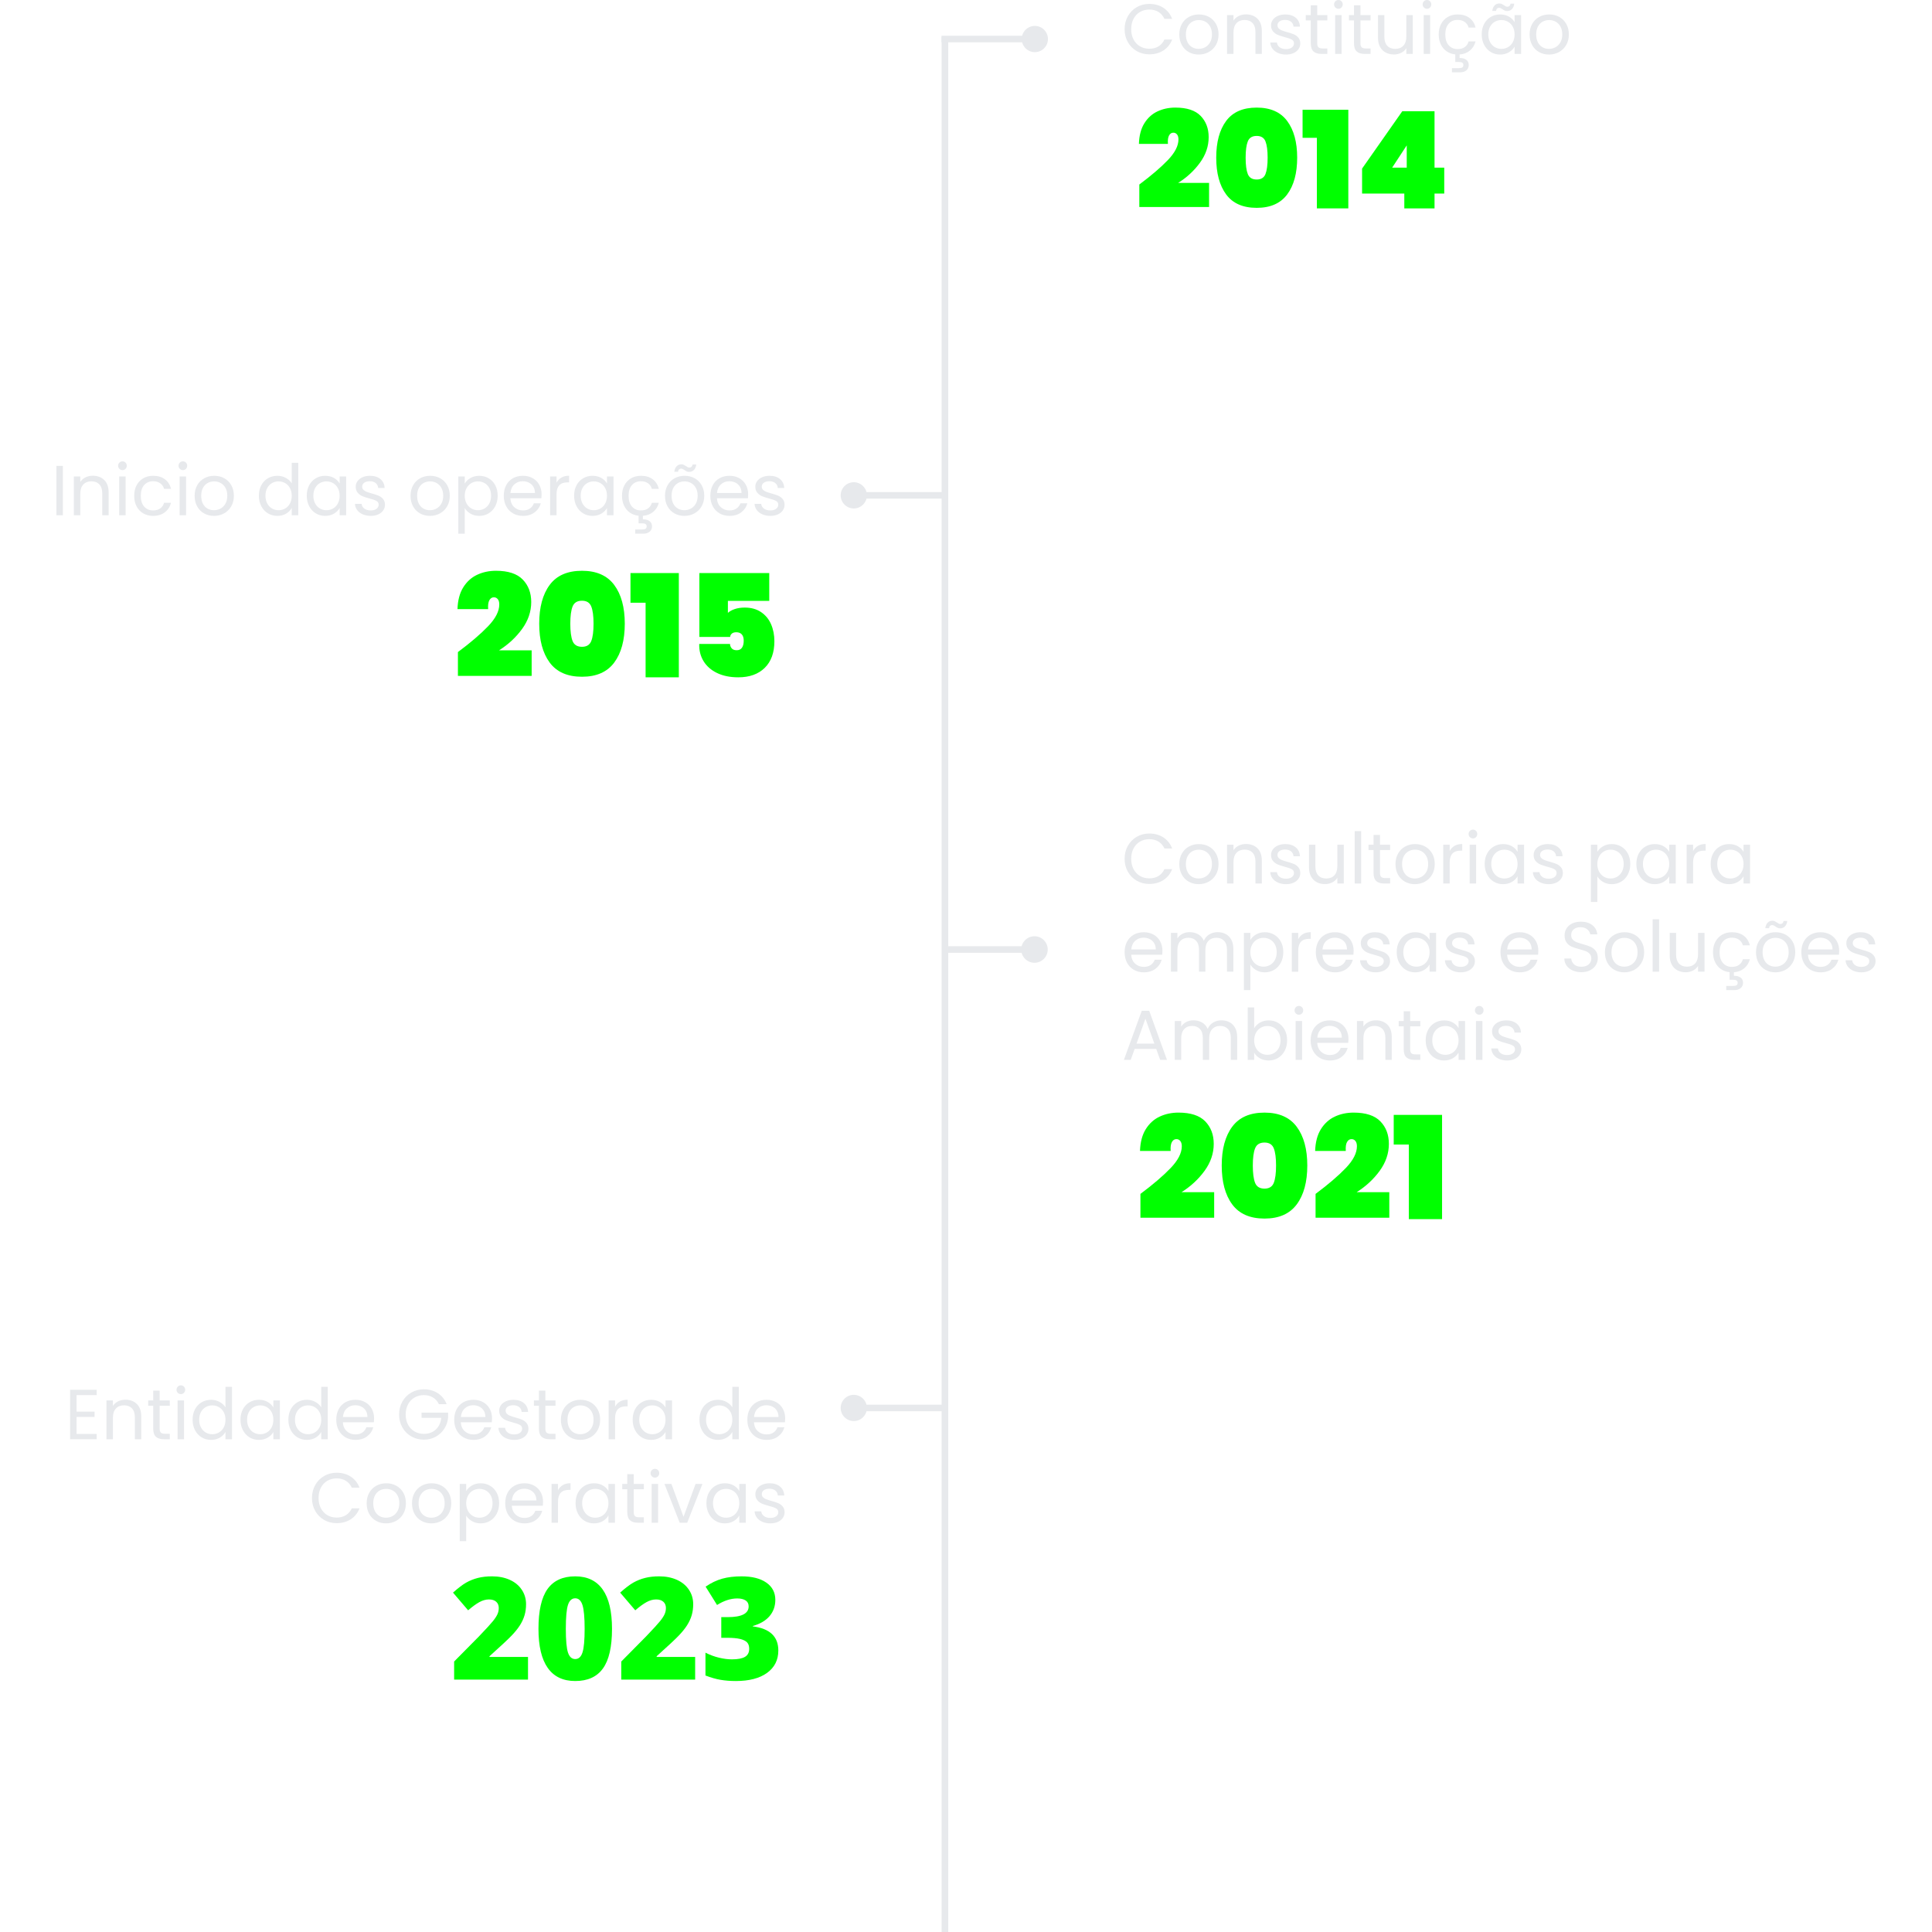 <svg xmlns="http://www.w3.org/2000/svg" xmlns:xlink="http://www.w3.org/1999/xlink" xmlns:xodm="http://www.corel.com/coreldraw/odm/2003" xml:space="preserve" width="4961px" height="4961px" style="shape-rendering:geometricPrecision; text-rendering:geometricPrecision; image-rendering:optimizeQuality; fill-rule:evenodd; clip-rule:evenodd" viewBox="0 0 4959.63 4959.63"> <defs> <style type="text/css"> <![CDATA[ .fil0 {fill:none} .fil3 {fill:lime;fill-rule:nonzero} .fil1 {fill:#E7E9EC;fill-rule:nonzero} .fil2 {fill:#E7E9EC;fill-rule:nonzero} ]]> </style> </defs> <g id="Camada_x0020_1">  <g id="_2268694768592"> <polygon class="fil0" points="0,0 4959.63,0 4959.63,4959.63 0,4959.63 "></polygon> <g> <g> <polygon class="fil1" points="2434.23,95.31 2434.23,4959.63 2417.23,4959.63 2417.23,95.31 "></polygon> </g> <g> <path class="fil1" d="M2425.55 91.78l0 16.83 -8.65 0 0 -16.83 8.65 0zm230.96 16.83l-230.96 0 0 -16.83 230.96 0 0 16.83zm0 -42.08l0 0 1.73 0.04 1.7 0.13 1.68 0.22 1.66 0.3 1.62 0.37 1.59 0.46 1.57 0.53 1.52 0.6 1.49 0.68 1.46 0.74 1.41 0.81 1.36 0.88 1.32 0.94 1.27 1 1.23 1.06 1.17 1.12 1.11 1.17 1.06 1.22 1.01 1.27 0.94 1.32 0.88 1.37 0.81 1.41 0.74 1.45 0.68 1.49 0.61 1.53 0.53 1.56 0.45 1.6 0.38 1.62 0.3 1.66 0.21 1.68 0.13 1.71 0.05 1.72 0 0 -0.05 1.73 -0.13 1.71 -0.21 1.68 -0.3 1.66 -0.38 1.62 -0.45 1.6 -0.53 1.56 -0.61 1.53 -0.68 1.49 -0.74 1.45 -0.81 1.41 -0.88 1.37 -0.94 1.32 -1.01 1.27 -1.06 1.22 -1.11 1.17 -1.17 1.12 -1.23 1.06 -1.27 1 -1.32 0.94 -1.36 0.87 -1.41 0.82 -1.46 0.74 -1.49 0.68 -1.52 0.6 -1.57 0.53 -1.59 0.46 -1.62 0.37 -1.66 0.3 -1.68 0.21 -1.7 0.13 -1.73 0.05 0 0 -1.72 -0.05 -1.71 -0.13 -1.68 -0.21 -1.65 -0.3 -1.63 -0.37 -1.59 -0.46 -1.56 -0.53 -1.53 -0.6 -1.49 -0.68 -1.45 -0.74 -1.41 -0.82 -1.36 -0.87 -1.33 -0.94 -1.27 -1 -1.22 -1.06 -1.17 -1.12 -1.12 -1.17 -1.06 -1.22 -1 -1.27 -0.94 -1.32 -0.88 -1.37 -0.81 -1.41 -0.75 -1.45 -0.68 -1.49 -0.6 -1.53 -0.53 -1.56 -0.46 -1.6 -0.37 -1.62 -0.3 -1.66 -0.22 -1.68 -0.13 -1.71 -0.04 -1.73 0 0 0.04 -1.72 0.13 -1.71 0.22 -1.68 0.3 -1.66 0.37 -1.62 0.46 -1.6 0.53 -1.56 0.6 -1.53 0.68 -1.49 0.75 -1.45 0.81 -1.41 0.88 -1.37 0.94 -1.32 1 -1.27 1.06 -1.22 1.12 -1.17 1.17 -1.12 1.22 -1.06 1.27 -1 1.33 -0.94 1.36 -0.88 1.41 -0.81 1.45 -0.74 1.49 -0.68 1.53 -0.6 1.56 -0.53 1.59 -0.46 1.63 -0.37 1.65 -0.3 1.68 -0.22 1.71 -0.13 1.72 -0.04zm0 42.08l0 -16.83 8.65 0 0 16.83 -8.65 0z"></path> </g> <g> <path class="fil1" d="M2191.75 1237.94l1.72 0.04 1.71 0.13 1.68 0.21 1.65 0.3 1.63 0.38 1.59 0.45 1.56 0.53 1.53 0.61 1.49 0.67 1.45 0.75 1.41 0.81 1.37 0.88 1.32 0.94 1.27 1 1.22 1.06 1.17 1.11 1.12 1.17 1.06 1.22 1 1.28 0.94 1.32 0.88 1.36 0.81 1.41 0.75 1.45 0.68 1.5 0.6 1.52 0.53 1.57 0.46 1.59 0.37 1.63 0.3 1.65 0.22 1.69 0.13 1.7 0.04 1.73 0 0 -0.04 1.73 -0.13 1.71 -0.22 1.68 -0.3 1.65 -0.37 1.63 -0.46 1.6 -0.53 1.56 -0.6 1.53 -0.68 1.49 -0.75 1.45 -0.81 1.41 -0.88 1.36 -0.94 1.32 -1 1.28 -1.06 1.22 -1.12 1.17 -1.17 1.11 -1.22 1.06 -1.27 1 -1.32 0.94 -1.37 0.88 -1.41 0.81 -1.45 0.75 -1.49 0.67 -1.53 0.61 -1.56 0.53 -1.59 0.45 -1.63 0.38 -1.65 0.3 -1.68 0.21 -1.71 0.13 -1.72 0.04 0 0 -1.73 -0.04 -1.7 -0.13 -1.68 -0.21 -1.65 -0.3 -1.63 -0.38 -1.59 -0.45 -1.57 -0.53 -1.52 -0.61 -1.49 -0.67 -1.45 -0.75 -1.41 -0.81 -1.37 -0.88 -1.32 -0.94 -1.27 -1 -1.23 -1.06 -1.17 -1.11 -1.11 -1.17 -1.06 -1.22 -1.01 -1.28 -0.94 -1.32 -0.88 -1.36 -0.81 -1.41 -0.74 -1.45 -0.68 -1.49 -0.61 -1.53 -0.53 -1.56 -0.45 -1.6 -0.38 -1.63 -0.3 -1.65 -0.21 -1.68 -0.13 -1.71 -0.05 -1.73 0 0 0.05 -1.73 0.13 -1.7 0.21 -1.69 0.3 -1.65 0.38 -1.63 0.45 -1.59 0.53 -1.57 0.61 -1.52 0.68 -1.5 0.74 -1.45 0.81 -1.41 0.88 -1.36 0.94 -1.32 1.01 -1.28 1.06 -1.22 1.11 -1.17 1.17 -1.11 1.23 -1.06 1.27 -1 1.32 -0.94 1.37 -0.88 1.41 -0.81 1.45 -0.75 1.49 -0.67 1.52 -0.61 1.57 -0.53 1.59 -0.45 1.63 -0.38 1.65 -0.3 1.68 -0.21 1.7 -0.13 1.73 -0.04 0 0zm0 42.08c-4.7,0 -8.5,-3.77 -8.5,-8.42 0,-4.65 3.8,-8.42 8.5,-8.42l0 16.84zm226.95 0l-226.95 0 0 -16.84 226.95 0 0 16.84zm0 -16.84c4.7,0 8.5,3.77 8.5,8.42 0,4.65 -3.8,8.42 -8.5,8.42l0 -16.84z"></path> </g> <g> <path class="fil1" d="M2435 2445.97c-4.69,0 -8.5,-3.81 -8.5,-8.5 0,-4.7 3.81,-8.5 8.5,-8.5l0 17zm220.6 0l-220.6 0 0 -17 220.6 0 0 17zm0 -42.51l0 0 1.74 0.05 1.72 0.13 1.7 0.22 1.67 0.3 1.64 0.38 1.61 0.46 1.58 0.53 1.54 0.61 1.51 0.68 1.46 0.76 1.43 0.82 1.38 0.88 1.33 0.95 1.29 1.01 1.23 1.07 1.18 1.13 1.13 1.18 1.07 1.24 1.01 1.28 0.95 1.34 0.89 1.38 0.82 1.42 0.76 1.47 0.68 1.5 0.61 1.54 0.54 1.58 0.46 1.61 0.38 1.65 0.3 1.67 0.22 1.7 0.13 1.72 0.04 1.75 0 0 -0.04 1.74 -0.13 1.73 -0.22 1.7 -0.3 1.67 -0.38 1.64 -0.46 1.61 -0.54 1.58 -0.61 1.55 -0.68 1.5 -0.76 1.47 -0.82 1.42 -0.89 1.38 -0.95 1.33 -1.01 1.29 -1.07 1.23 -1.13 1.19 -1.18 1.12 -1.23 1.07 -1.29 1.01 -1.33 0.95 -1.38 0.89 -1.43 0.82 -1.46 0.75 -1.51 0.68 -1.54 0.61 -1.58 0.54 -1.61 0.46 -1.64 0.38 -1.67 0.3 -1.7 0.22 -1.72 0.13 -1.74 0.04 0 0 -1.75 -0.04 -1.72 -0.13 -1.69 -0.22 -1.67 -0.3 -1.65 -0.38 -1.61 -0.46 -1.57 -0.54 -1.55 -0.61 -1.5 -0.68 -1.47 -0.75 -1.42 -0.82 -1.38 -0.89 -1.33 -0.95 -1.29 -1.01 -1.24 -1.07 -1.18 -1.12 -1.13 -1.19 -1.07 -1.23 -1.01 -1.29 -0.95 -1.33 -0.89 -1.38 -0.82 -1.42 -0.75 -1.47 -0.68 -1.5 -0.61 -1.55 -0.54 -1.58 -0.46 -1.61 -0.38 -1.64 -0.3 -1.67 -0.22 -1.7 -0.13 -1.73 -0.05 -1.74 0 0 0.05 -1.75 0.13 -1.72 0.22 -1.7 0.3 -1.67 0.38 -1.65 0.46 -1.61 0.54 -1.58 0.61 -1.54 0.68 -1.5 0.75 -1.47 0.82 -1.42 0.89 -1.38 0.95 -1.34 1.01 -1.28 1.07 -1.24 1.13 -1.18 1.18 -1.13 1.24 -1.07 1.29 -1.01 1.33 -0.95 1.38 -0.88 1.42 -0.82 1.47 -0.76 1.5 -0.68 1.55 -0.61 1.57 -0.53 1.61 -0.46 1.65 -0.38 1.67 -0.3 1.69 -0.22 1.72 -0.13 1.75 -0.05zm0 25.51c4.69,0 8.5,3.8 8.5,8.5 0,4.69 -3.81,8.5 -8.5,8.5l0 -17z"></path> </g> <g> <path class="fil1" d="M2191.75 3580.68l1.72 0.04 1.71 0.14 1.68 0.21 1.65 0.3 1.63 0.37 1.59 0.46 1.56 0.53 1.53 0.6 1.49 0.68 1.45 0.74 1.41 0.82 1.37 0.87 1.32 0.94 1.27 1 1.22 1.06 1.17 1.12 1.12 1.17 1.06 1.22 1 1.27 0.94 1.32 0.88 1.37 0.81 1.41 0.75 1.45 0.68 1.49 0.6 1.53 0.53 1.56 0.46 1.6 0.37 1.62 0.3 1.66 0.22 1.68 0.13 1.71 0.04 1.73 0 0 -0.04 1.72 -0.13 1.71 -0.22 1.68 -0.3 1.66 -0.37 1.62 -0.46 1.6 -0.53 1.56 -0.6 1.53 -0.68 1.49 -0.75 1.45 -0.81 1.41 -0.88 1.37 -0.94 1.32 -1 1.27 -1.06 1.22 -1.12 1.17 -1.17 1.12 -1.22 1.06 -1.27 1 -1.32 0.94 -1.37 0.88 -1.41 0.81 -1.45 0.74 -1.49 0.68 -1.53 0.6 -1.56 0.53 -1.59 0.46 -1.63 0.37 -1.65 0.3 -1.68 0.21 -1.71 0.14 -1.72 0.04 0 0 -1.73 -0.04 -1.7 -0.14 -1.68 -0.21 -1.65 -0.3 -1.63 -0.37 -1.59 -0.46 -1.57 -0.53 -1.52 -0.6 -1.49 -0.68 -1.45 -0.74 -1.41 -0.81 -1.37 -0.88 -1.32 -0.94 -1.27 -1 -1.23 -1.06 -1.17 -1.12 -1.11 -1.17 -1.06 -1.22 -1.01 -1.27 -0.94 -1.32 -0.88 -1.37 -0.81 -1.41 -0.74 -1.45 -0.68 -1.49 -0.61 -1.53 -0.53 -1.56 -0.45 -1.6 -0.38 -1.62 -0.3 -1.66 -0.21 -1.68 -0.13 -1.71 -0.05 -1.72 0 0 0.05 -1.73 0.13 -1.71 0.21 -1.68 0.3 -1.66 0.38 -1.62 0.45 -1.6 0.53 -1.56 0.61 -1.53 0.68 -1.49 0.74 -1.45 0.81 -1.41 0.88 -1.37 0.94 -1.32 1.01 -1.27 1.06 -1.22 1.11 -1.17 1.17 -1.12 1.23 -1.06 1.27 -1 1.32 -0.94 1.37 -0.87 1.41 -0.82 1.45 -0.74 1.49 -0.68 1.52 -0.6 1.57 -0.53 1.59 -0.46 1.63 -0.37 1.65 -0.3 1.68 -0.21 1.7 -0.14 1.73 -0.04 0 0zm0 42.08c-4.7,0 -8.5,-3.77 -8.5,-8.41 0,-4.65 3.8,-8.42 8.5,-8.42l0 16.83zm226.95 0l-226.95 0 0 -16.83 226.95 0 0 16.83zm0 -16.83c4.7,0 8.5,3.77 8.5,8.42 0,4.64 -3.8,8.41 -8.5,8.41l0 -16.83z"></path> </g> <path class="fil1" d="M2886.99 74.92c0,-12.36 2.78,-23.49 8.36,-33.37 5.58,-9.88 13.19,-17.61 22.82,-23.18 9.64,-5.58 20.34,-8.37 32.1,-8.37 13.82,0 25.89,3.34 36.19,10 10.3,6.67 17.82,16.13 22.55,28.37l-19.82 0c-3.52,-7.63 -8.58,-13.52 -15.19,-17.64 -6.6,-4.12 -14.52,-6.18 -23.73,-6.18 -8.85,0 -16.79,2.06 -23.82,6.18 -7.03,4.12 -12.55,9.97 -16.55,17.55 -4,7.58 -6,16.46 -6,26.64 0,10.07 2,18.89 6,26.46 4,7.58 9.52,13.43 16.55,17.55 7.03,4.12 14.97,6.18 23.82,6.18 9.21,0 17.13,-2.03 23.73,-6.09 6.61,-4.06 11.67,-9.91 15.19,-17.55l19.82 0c-4.73,12.13 -12.25,21.49 -22.55,28.1 -10.3,6.61 -22.37,9.91 -36.19,9.91 -11.76,0 -22.46,-2.76 -32.1,-8.27 -9.63,-5.52 -17.24,-13.19 -22.82,-23.01 -5.58,-9.82 -8.36,-20.91 -8.36,-33.28z"></path> <path id="_1" class="fil1" d="M3077.02 140.03c-9.33,0 -17.79,-2.13 -25.37,-6.37 -7.57,-4.24 -13.51,-10.27 -17.82,-18.09 -4.3,-7.82 -6.45,-16.89 -6.45,-27.19 0,-10.18 2.21,-19.19 6.63,-27.01 4.43,-7.82 10.46,-13.82 18.1,-18 7.64,-4.18 16.18,-6.27 25.64,-6.27 9.46,0 18,2.09 25.64,6.27 7.64,4.18 13.67,10.16 18.09,17.91 4.43,7.76 6.64,16.8 6.64,27.1 0,10.3 -2.27,19.37 -6.82,27.19 -4.54,7.82 -10.7,13.85 -18.45,18.09 -7.76,4.24 -16.37,6.37 -25.83,6.37zm0 -14.55c5.94,0 11.52,-1.4 16.73,-4.19 5.21,-2.78 9.43,-6.97 12.64,-12.54 3.21,-5.58 4.82,-12.37 4.82,-20.37 0,-8 -1.58,-14.79 -4.73,-20.37 -3.15,-5.57 -7.27,-9.73 -12.36,-12.46 -5.1,-2.72 -10.61,-4.09 -16.55,-4.09 -6.06,0 -11.61,1.37 -16.64,4.09 -5.03,2.73 -9.06,6.89 -12.1,12.46 -3.03,5.58 -4.54,12.37 -4.54,20.37 0,8.12 1.48,14.97 4.45,20.55 2.97,5.58 6.94,9.73 11.92,12.46 4.97,2.72 10.42,4.09 16.36,4.09z"></path> <path id="_2" class="fil1" d="M3198.5 36.92c12.12,0 21.94,3.66 29.46,11 7.52,7.33 11.27,17.91 11.27,31.73l0 58.74 -16.36 0 0 -56.38c0,-9.94 -2.49,-17.54 -7.46,-22.82 -4.97,-5.27 -11.76,-7.91 -20.37,-7.91 -8.73,0 -15.67,2.73 -20.82,8.18 -5.15,5.46 -7.73,13.4 -7.73,23.83l0 55.1 -16.55 0 0 -99.66 16.55 0 0 14.19c3.28,-5.09 7.73,-9.03 13.37,-11.82 5.64,-2.79 11.85,-4.18 18.64,-4.18z"></path> <path id="_3" class="fil1" d="M3301.61 140.03c-7.64,0 -14.49,-1.31 -20.55,-3.91 -6.06,-2.61 -10.85,-6.25 -14.37,-10.92 -3.51,-4.66 -5.45,-10.03 -5.82,-16.09l17.1 0c0.48,4.97 2.82,9.03 7,12.18 4.18,3.16 9.67,4.73 16.46,4.73 6.3,0 11.27,-1.39 14.91,-4.18 3.64,-2.79 5.45,-6.3 5.45,-10.55 0,-4.36 -1.94,-7.6 -5.82,-9.73 -3.88,-2.12 -9.88,-4.21 -18,-6.27 -7.39,-1.94 -13.43,-3.91 -18.09,-5.91 -4.67,-2 -8.67,-4.97 -12.01,-8.91 -3.33,-3.94 -5,-9.12 -5,-15.55 0,-5.09 1.52,-9.76 4.55,-14 3.03,-4.25 7.33,-7.61 12.91,-10.09 5.58,-2.49 11.94,-3.73 19.1,-3.73 11.03,0 19.94,2.79 26.73,8.36 6.79,5.58 10.42,13.22 10.91,22.92l-16.55 0c-0.36,-5.22 -2.45,-9.4 -6.27,-12.55 -3.82,-3.15 -8.94,-4.73 -15.37,-4.73 -5.94,0 -10.67,1.27 -14.18,3.82 -3.52,2.54 -5.28,5.88 -5.28,10 0,3.27 1.06,5.97 3.18,8.09 2.13,2.12 4.79,3.82 8.01,5.09 3.21,1.28 7.66,2.7 13.36,4.28 7.16,1.94 12.97,3.85 17.46,5.73 4.49,1.88 8.34,4.7 11.55,8.45 3.21,3.76 4.88,8.67 5,14.73 0,5.46 -1.52,10.37 -4.55,14.73 -3.03,4.37 -7.3,7.79 -12.82,10.28 -5.51,2.48 -11.85,3.73 -19,3.73z"></path> <path id="_4" class="fil1" d="M3381.44 52.37l0 58.74c0,4.85 1.03,8.28 3.09,10.28 2.06,2 5.64,3 10.73,3l12.19 0 0 14 -14.92 0c-9.21,0 -16.12,-2.12 -20.73,-6.37 -4.6,-4.24 -6.91,-11.21 -6.91,-20.91l0 -58.74 -12.91 0 0 -13.64 12.91 0 0 -25.09 16.55 0 0 25.09 26.01 0 0 13.64 -26.01 0z"></path> <path id="_5" class="fil1" d="M3436 22.55c-3.15,0 -5.82,-1.09 -8,-3.27 -2.19,-2.19 -3.28,-4.85 -3.28,-8.01 0,-3.15 1.09,-5.81 3.28,-8 2.18,-2.18 4.85,-3.27 8,-3.27 3.03,0 5.6,1.09 7.73,3.27 2.12,2.19 3.18,4.85 3.18,8 0,3.16 -1.06,5.82 -3.18,8.01 -2.13,2.18 -4.7,3.27 -7.73,3.27zm8 16.18l0 99.66 -16.55 0 0 -99.66 16.55 0z"></path> <path id="_6" class="fil1" d="M3492.37 52.37l0 58.74c0,4.85 1.03,8.28 3.09,10.28 2.06,2 5.64,3 10.73,3l12.19 0 0 14 -14.92 0c-9.21,0 -16.12,-2.12 -20.73,-6.37 -4.6,-4.24 -6.91,-11.21 -6.91,-20.91l0 -58.74 -12.91 0 0 -13.64 12.91 0 0 -25.09 16.55 0 0 25.09 26.01 0 0 13.64 -26.01 0z"></path> <path id="_7" class="fil1" d="M3626.76 38.73l0 99.66 -16.55 0 0 -14.73c-3.15,5.09 -7.54,9.06 -13.18,11.91 -5.64,2.85 -11.85,4.27 -18.64,4.27 -7.76,0 -14.73,-1.6 -20.92,-4.82 -6.18,-3.21 -11.06,-8.03 -14.63,-14.45 -3.58,-6.43 -5.37,-14.25 -5.37,-23.46l0 -58.38 16.37 0 0 56.2c0,9.82 2.48,17.36 7.45,22.64 4.97,5.27 11.76,7.91 20.37,7.91 8.85,0 15.82,-2.73 20.91,-8.19 5.1,-5.45 7.64,-13.39 7.64,-23.82l0 -54.74 16.55 0z"></path> <path id="_8" class="fil1" d="M3663.31 22.55c-3.15,0 -5.82,-1.09 -8,-3.27 -2.18,-2.19 -3.27,-4.85 -3.27,-8.01 0,-3.15 1.09,-5.81 3.27,-8 2.18,-2.18 4.85,-3.27 8,-3.27 3.03,0 5.61,1.09 7.73,3.27 2.12,2.19 3.18,4.85 3.18,8 0,3.16 -1.06,5.82 -3.18,8.01 -2.12,2.18 -4.7,3.27 -7.73,3.27zm8 16.18l0 99.66 -16.54 0 0 -99.66 16.54 0z"></path> <path id="_9" class="fil1" d="M3741.87 126.02c7.28,0 13.34,-1.69 18.19,-5.09 4.85,-3.39 8.18,-8.24 10,-14.55l17.82 0c-2.42,9.46 -7.18,17.19 -14.27,23.19 -7.1,6 -15.98,9.42 -26.65,10.27l0 9.1c7.16,-0.13 12.85,1.39 17.1,4.54 4.24,3.15 6.36,7.64 6.36,13.46 0,5.7 -2.06,10.24 -6.18,13.64 -4.12,3.39 -9.46,5.09 -16,5.09l-20.92 0 0 -10.73 17.64 0c4,0 6.94,-0.61 8.82,-1.82 1.88,-1.21 2.82,-3.27 2.82,-6.18 0,-2.79 -0.94,-4.79 -2.82,-6 -1.88,-1.21 -4.82,-1.82 -8.82,-1.82l-9.09 0 0 -19.46c-8.36,-0.85 -15.76,-3.48 -22.18,-7.91 -6.43,-4.42 -11.43,-10.36 -15.01,-17.82 -3.57,-7.46 -5.36,-15.97 -5.36,-25.55 0,-10.3 2.06,-19.31 6.18,-27.01 4.12,-7.69 9.85,-13.66 17.19,-17.91 7.33,-4.24 15.73,-6.36 25.18,-6.36 12.25,0 22.34,2.97 30.28,8.91 7.94,5.94 13.18,14.18 15.73,24.73l-17.82 0c-1.7,-6.06 -5,-10.85 -9.91,-14.37 -4.91,-3.51 -11,-5.27 -18.28,-5.27 -9.45,0 -17.09,3.24 -22.91,9.73 -5.82,6.49 -8.73,15.67 -8.73,27.55 0,12 2.91,21.28 8.73,27.82 5.82,6.55 13.46,9.82 22.91,9.82z"></path> <path id="_10" class="fil1" d="M3803.7 88.2c0,-10.19 2.06,-19.13 6.18,-26.83 4.13,-7.69 9.79,-13.66 17.01,-17.91 7.21,-4.24 15.24,-6.36 24.09,-6.36 8.73,0 16.31,1.88 22.74,5.64 6.42,3.75 11.21,8.48 14.36,14.18l0 -18.19 16.73 0 0 99.66 -16.73 0 0 -18.55c-3.27,5.82 -8.15,10.64 -14.64,14.46 -6.48,3.82 -14.03,5.73 -22.64,5.73 -8.85,0 -16.85,-2.19 -24,-6.55 -7.16,-4.37 -12.79,-10.49 -16.92,-18.37 -4.12,-7.88 -6.18,-16.85 -6.18,-26.91zm84.38 0.18c0,-7.52 -1.51,-14.06 -4.54,-19.64 -3.04,-5.58 -7.13,-9.85 -12.28,-12.82 -5.15,-2.97 -10.82,-4.46 -17,-4.46 -6.19,0 -11.82,1.46 -16.92,4.37 -5.09,2.91 -9.15,7.15 -12.18,12.73 -3.03,5.57 -4.55,12.12 -4.55,19.64 0,7.64 1.52,14.27 4.55,19.91 3.03,5.64 7.09,9.94 12.18,12.91 5.1,2.97 10.73,4.46 16.92,4.46 6.18,0 11.85,-1.49 17,-4.46 5.15,-2.97 9.24,-7.27 12.28,-12.91 3.03,-5.64 4.54,-12.21 4.54,-19.73zm-57.28 -60.37c0.85,-6.19 2.88,-10.92 6.09,-14.19 3.21,-3.27 7.24,-4.91 12.09,-4.91 2.31,0 4.28,0.39 5.91,1.18 1.64,0.79 3.61,1.91 5.91,3.37 1.7,1.21 3.22,2.15 4.55,2.82 1.33,0.66 2.79,1 4.36,1 2.06,0 3.82,-0.67 5.28,-2 1.45,-1.34 2.36,-3.28 2.73,-5.82l9.45 0c-0.73,6.06 -2.73,10.73 -6,14 -3.27,3.27 -7.33,4.91 -12.18,4.91 -2.31,0 -4.34,-0.4 -6.1,-1.18 -1.75,-0.79 -3.72,-1.97 -5.91,-3.55 -1.94,-1.21 -3.48,-2.12 -4.63,-2.73 -1.16,-0.6 -2.52,-0.91 -4.09,-0.91 -2.07,0 -3.79,0.67 -5.19,2 -1.39,1.34 -2.27,3.34 -2.63,6.01l-9.64 0z"></path> <path id="_11" class="fil1" d="M3976.28 140.03c-9.34,0 -17.79,-2.13 -25.37,-6.37 -7.58,-4.24 -13.52,-10.27 -17.82,-18.09 -4.31,-7.82 -6.46,-16.89 -6.46,-27.19 0,-10.18 2.22,-19.19 6.64,-27.01 4.43,-7.82 10.46,-13.82 18.1,-18 7.63,-4.18 16.18,-6.27 25.64,-6.27 9.45,0 18,2.09 25.64,6.27 7.63,4.18 13.67,10.16 18.09,17.91 4.43,7.76 6.64,16.8 6.64,27.1 0,10.3 -2.27,19.37 -6.82,27.19 -4.55,7.82 -10.7,13.85 -18.46,18.09 -7.76,4.24 -16.36,6.37 -25.82,6.37zm0 -14.55c5.94,0 11.52,-1.4 16.73,-4.19 5.21,-2.78 9.43,-6.97 12.64,-12.54 3.21,-5.58 4.82,-12.37 4.82,-20.37 0,-8 -1.58,-14.79 -4.73,-20.37 -3.15,-5.57 -7.27,-9.73 -12.37,-12.46 -5.09,-2.72 -10.61,-4.09 -16.55,-4.09 -6.06,0 -11.6,1.37 -16.63,4.09 -5.04,2.73 -9.07,6.89 -12.1,12.46 -3.03,5.58 -4.54,12.37 -4.54,20.37 0,8.12 1.48,14.97 4.45,20.55 2.97,5.58 6.94,9.73 11.91,12.46 4.97,2.72 10.43,4.09 16.37,4.09z"></path> <polygon class="fil1" points="161.38,1195.95 161.38,1322.7 144.83,1322.7 144.83,1195.95 "></polygon> <path id="_1_0" class="fil1" d="M238.12 1221.23c12.13,0 21.95,3.66 29.46,11 7.52,7.33 11.28,17.91 11.28,31.73l0 58.74 -16.37 0 0 -56.37c0,-9.95 -2.48,-17.55 -7.45,-22.83 -4.98,-5.27 -11.76,-7.91 -20.37,-7.91 -8.73,0 -15.67,2.73 -20.82,8.19 -5.16,5.45 -7.73,13.39 -7.73,23.82l0 55.1 -16.55 0 0 -99.65 16.55 0 0 14.18c3.27,-5.09 7.73,-9.03 13.36,-11.82 5.64,-2.79 11.85,-4.18 18.64,-4.18z"></path> <path id="_2_1" class="fil1" d="M314.5 1206.86c-3.15,0 -5.82,-1.09 -8,-3.27 -2.18,-2.19 -3.27,-4.85 -3.27,-8 0,-3.16 1.09,-5.82 3.27,-8.01 2.18,-2.18 4.85,-3.27 8,-3.27 3.03,0 5.61,1.09 7.73,3.27 2.12,2.19 3.18,4.85 3.18,8.01 0,3.15 -1.06,5.81 -3.18,8 -2.12,2.18 -4.7,3.27 -7.73,3.27zm8 16.19l0 99.65 -16.55 0 0 -99.65 16.55 0z"></path> <path id="_3_2" class="fil1" d="M344.51 1272.69c0,-10.3 2.06,-19.31 6.18,-27.01 4.12,-7.69 9.85,-13.66 17.18,-17.91 7.34,-4.24 15.74,-6.36 25.19,-6.36 12.25,0 22.34,2.97 30.28,8.91 7.94,5.94 13.18,14.18 15.73,24.73l-17.82 0c-1.7,-6.06 -5,-10.85 -9.91,-14.37 -4.91,-3.51 -11,-5.27 -18.28,-5.27 -9.45,0 -17.09,3.24 -22.91,9.73 -5.82,6.49 -8.73,15.67 -8.73,27.55 0,12 2.91,21.28 8.73,27.82 5.82,6.55 13.46,9.82 22.91,9.82 7.28,0 13.34,-1.69 18.19,-5.09 4.85,-3.39 8.18,-8.24 10,-14.55l17.82 0c-2.67,10.19 -8,18.34 -16,24.46 -8,6.13 -18.01,9.19 -30.01,9.19 -9.45,0 -17.85,-2.13 -25.19,-6.37 -7.33,-4.24 -13.06,-10.24 -17.18,-18 -4.12,-7.76 -6.18,-16.85 -6.18,-27.28z"></path> <path id="_4_3" class="fil1" d="M469.62 1206.86c-3.15,0 -5.82,-1.09 -8,-3.27 -2.18,-2.19 -3.27,-4.85 -3.27,-8 0,-3.16 1.09,-5.82 3.27,-8.01 2.18,-2.18 4.85,-3.27 8,-3.27 3.03,0 5.61,1.09 7.73,3.27 2.12,2.19 3.18,4.85 3.18,8.01 0,3.15 -1.06,5.81 -3.18,8 -2.12,2.18 -4.7,3.27 -7.73,3.27zm8 16.19l0 99.65 -16.55 0 0 -99.65 16.55 0z"></path> <path id="_5_4" class="fil1" d="M549.27 1324.34c-9.33,0 -17.79,-2.13 -25.37,-6.37 -7.57,-4.24 -13.51,-10.27 -17.82,-18.09 -4.3,-7.82 -6.45,-16.88 -6.45,-27.19 0,-10.18 2.21,-19.19 6.63,-27.01 4.43,-7.81 10.46,-13.82 18.1,-18 7.64,-4.18 16.18,-6.27 25.64,-6.27 9.46,0 18,2.09 25.64,6.27 7.64,4.18 13.67,10.16 18.09,17.91 4.43,7.76 6.64,16.8 6.64,27.1 0,10.31 -2.27,19.37 -6.82,27.19 -4.54,7.82 -10.7,13.85 -18.45,18.09 -7.76,4.24 -16.37,6.37 -25.83,6.37zm0 -14.55c5.94,0 11.52,-1.4 16.73,-4.18 5.22,-2.79 9.43,-6.98 12.64,-12.55 3.21,-5.58 4.82,-12.37 4.82,-20.37 0,-8 -1.58,-14.79 -4.73,-20.37 -3.15,-5.57 -7.27,-9.73 -12.36,-12.45 -5.1,-2.73 -10.61,-4.1 -16.55,-4.1 -6.06,0 -11.61,1.37 -16.64,4.1 -5.03,2.72 -9.06,6.88 -12.1,12.45 -3.03,5.58 -4.54,12.37 -4.54,20.37 0,8.12 1.48,14.97 4.45,20.55 2.97,5.58 6.94,9.73 11.92,12.46 4.97,2.72 10.42,4.09 16.36,4.09z"></path> <path id="_6_5" class="fil1" d="M664.57 1272.51c0,-10.19 2.06,-19.13 6.18,-26.83 4.12,-7.69 9.79,-13.66 17,-17.91 7.21,-4.24 15.31,-6.36 24.28,-6.36 7.76,0 14.97,1.79 21.64,5.36 6.67,3.58 11.76,8.28 15.27,14.1l0 -52.74 16.74 0 0 134.57 -16.74 0 0 -18.73c-3.27,5.94 -8.12,10.82 -14.54,14.64 -6.43,3.82 -13.94,5.73 -22.55,5.73 -8.85,0 -16.89,-2.19 -24.1,-6.55 -7.21,-4.36 -12.88,-10.49 -17,-18.37 -4.12,-7.88 -6.18,-16.85 -6.18,-26.91zm84.37 0.18c0,-7.52 -1.51,-14.06 -4.54,-19.64 -3.03,-5.58 -7.12,-9.85 -12.28,-12.82 -5.15,-2.97 -10.82,-4.46 -17,-4.46 -6.18,0 -11.82,1.46 -16.91,4.37 -5.09,2.91 -9.16,7.15 -12.19,12.73 -3.03,5.58 -4.54,12.12 -4.54,19.64 0,7.64 1.51,14.27 4.54,19.91 3.03,5.64 7.1,9.94 12.19,12.91 5.09,2.97 10.73,4.46 16.91,4.46 6.18,0 11.85,-1.49 17,-4.46 5.16,-2.97 9.25,-7.27 12.28,-12.91 3.03,-5.64 4.54,-12.21 4.54,-19.73z"></path> <path id="_7_6" class="fil1" d="M787.5 1272.51c0,-10.19 2.06,-19.13 6.18,-26.83 4.12,-7.69 9.79,-13.66 17,-17.91 7.22,-4.24 15.25,-6.36 24.1,-6.36 8.73,0 16.3,1.88 22.73,5.64 6.43,3.75 11.21,8.48 14.37,14.18l0 -18.18 16.73 0 0 99.65 -16.73 0 0 -18.55c-3.28,5.82 -8.16,10.64 -14.64,14.46 -6.49,3.82 -14.04,5.73 -22.64,5.73 -8.85,0 -16.85,-2.19 -24.01,-6.55 -7.15,-4.36 -12.79,-10.49 -16.91,-18.37 -4.12,-7.88 -6.18,-16.85 -6.18,-26.91zm84.38 0.18c0,-7.52 -1.52,-14.06 -4.55,-19.64 -3.03,-5.58 -7.12,-9.85 -12.27,-12.82 -5.16,-2.97 -10.82,-4.46 -17.01,-4.46 -6.18,0 -11.82,1.46 -16.91,4.37 -5.09,2.91 -9.15,7.15 -12.18,12.73 -3.04,5.58 -4.55,12.12 -4.55,19.64 0,7.64 1.51,14.27 4.55,19.91 3.03,5.64 7.09,9.94 12.18,12.91 5.09,2.97 10.73,4.46 16.91,4.46 6.19,0 11.85,-1.49 17.01,-4.46 5.15,-2.97 9.24,-7.27 12.27,-12.91 3.03,-5.64 4.55,-12.21 4.55,-19.73z"></path> <path id="_8_7" class="fil1" d="M951.89 1324.34c-7.64,0 -14.49,-1.31 -20.55,-3.91 -6.06,-2.61 -10.85,-6.25 -14.36,-10.91 -3.52,-4.67 -5.46,-10.04 -5.82,-16.1l17.09 0c0.49,4.97 2.82,9.03 7,12.19 4.18,3.15 9.67,4.72 16.46,4.72 6.3,0 11.27,-1.39 14.91,-4.18 3.64,-2.79 5.46,-6.3 5.46,-10.55 0,-4.36 -1.94,-7.6 -5.82,-9.73 -3.88,-2.12 -9.88,-4.21 -18.01,-6.27 -7.39,-1.94 -13.42,-3.91 -18.09,-5.91 -4.67,-2 -8.67,-4.97 -12,-8.91 -3.34,-3.94 -5,-9.12 -5,-15.55 0,-5.09 1.51,-9.76 4.54,-14 3.03,-4.24 7.34,-7.61 12.91,-10.09 5.58,-2.49 11.95,-3.73 19.1,-3.73 11.03,0 19.94,2.79 26.73,8.36 6.79,5.58 10.43,13.22 10.91,22.92l-16.55 0c-0.36,-5.22 -2.45,-9.4 -6.27,-12.55 -3.82,-3.15 -8.94,-4.73 -15.37,-4.73 -5.94,0 -10.67,1.27 -14.18,3.82 -3.52,2.55 -5.27,5.88 -5.27,10 0,3.27 1.06,5.97 3.18,8.09 2.12,2.13 4.79,3.82 8,5.1 3.21,1.27 7.67,2.69 13.37,4.27 7.15,1.94 12.97,3.85 17.45,5.73 4.49,1.88 8.34,4.7 11.55,8.45 3.21,3.76 4.88,8.67 5,14.73 0,5.46 -1.51,10.37 -4.54,14.73 -3.04,4.37 -7.31,7.79 -12.82,10.28 -5.52,2.48 -11.86,3.73 -19.01,3.73z"></path> <path id="_9_8" class="fil1" d="M1103.56 1324.34c-9.34,0 -17.8,-2.13 -25.37,-6.37 -7.58,-4.24 -13.52,-10.27 -17.82,-18.09 -4.31,-7.82 -6.46,-16.88 -6.46,-27.19 0,-10.18 2.21,-19.19 6.64,-27.01 4.42,-7.81 10.45,-13.82 18.09,-18 7.64,-4.18 16.19,-6.27 25.64,-6.27 9.46,0 18.01,2.09 25.64,6.27 7.64,4.18 13.67,10.16 18.1,17.91 4.42,7.76 6.64,16.8 6.64,27.1 0,10.31 -2.28,19.37 -6.82,27.19 -4.55,7.82 -10.7,13.85 -18.46,18.09 -7.76,4.24 -16.37,6.37 -25.82,6.37zm0 -14.55c5.94,0 11.51,-1.4 16.73,-4.18 5.21,-2.79 9.42,-6.98 12.64,-12.55 3.21,-5.58 4.81,-12.37 4.81,-20.37 0,-8 -1.57,-14.79 -4.72,-20.37 -3.16,-5.57 -7.28,-9.73 -12.37,-12.45 -5.09,-2.73 -10.61,-4.1 -16.55,-4.1 -6.06,0 -11.61,1.37 -16.64,4.1 -5.03,2.72 -9.06,6.88 -12.09,12.45 -3.03,5.58 -4.55,12.37 -4.55,20.37 0,8.12 1.49,14.97 4.46,20.55 2.97,5.58 6.94,9.73 11.91,12.46 4.97,2.72 10.43,4.09 16.37,4.09z"></path> <path id="_10_9" class="fil1" d="M1193.03 1241.41c3.27,-5.7 8.15,-10.45 14.64,-14.27 6.48,-3.82 14.03,-5.73 22.64,-5.73 8.85,0 16.88,2.12 24.09,6.36 7.21,4.25 12.88,10.22 17,17.91 4.13,7.7 6.19,16.64 6.19,26.83 0,10.06 -2.06,19.03 -6.19,26.91 -4.12,7.88 -9.79,14.01 -17,18.37 -7.21,4.36 -15.24,6.55 -24.09,6.55 -8.49,0 -15.98,-1.91 -22.46,-5.73 -6.49,-3.82 -11.43,-8.58 -14.82,-14.28l0 65.65 -16.55 0 0 -146.93 16.55 0 0 18.36zm67.64 31.1c0,-7.52 -1.51,-14.06 -4.54,-19.64 -3.03,-5.58 -7.12,-9.82 -12.28,-12.73 -5.15,-2.91 -10.82,-4.37 -17,-4.37 -6.06,0 -11.67,1.49 -16.82,4.46 -5.15,2.97 -9.27,7.27 -12.37,12.91 -3.09,5.64 -4.63,12.16 -4.63,19.55 0,7.52 1.54,14.09 4.63,19.73 3.1,5.64 7.22,9.94 12.37,12.91 5.15,2.97 10.76,4.46 16.82,4.46 6.18,0 11.85,-1.49 17,-4.46 5.16,-2.97 9.25,-7.27 12.28,-12.91 3.03,-5.64 4.54,-12.27 4.54,-19.91z"></path> <path id="_11_10" class="fil1" d="M1390.33 1269.05c0,3.16 -0.18,6.49 -0.54,10l-79.65 0c0.6,9.83 3.97,17.49 10.09,23.01 6.12,5.52 13.55,8.27 22.28,8.27 7.15,0 13.12,-1.66 17.91,-5 4.79,-3.33 8.15,-7.79 10.09,-13.36l17.82 0c-2.66,9.57 -8,17.36 -16,23.36 -8,6.01 -17.94,9.01 -29.82,9.01 -9.46,0 -17.91,-2.13 -25.37,-6.37 -7.46,-4.24 -13.31,-10.27 -17.55,-18.09 -4.24,-7.82 -6.36,-16.88 -6.36,-27.19 0,-10.3 2.06,-19.34 6.18,-27.1 4.12,-7.75 9.91,-13.73 17.37,-17.91 7.45,-4.18 16.03,-6.27 25.73,-6.27 9.46,0 17.82,2.06 25.09,6.18 7.28,4.12 12.89,9.79 16.82,17 3.95,7.22 5.91,15.37 5.91,24.46zm-17.09 -3.45c0,-6.31 -1.39,-11.73 -4.18,-16.28 -2.79,-4.54 -6.58,-8 -11.37,-10.36 -4.79,-2.37 -10.09,-3.55 -15.91,-3.55 -8.36,0 -15.49,2.67 -21.37,8 -5.88,5.34 -9.24,12.73 -10.09,22.19l62.92 0z"></path> <path id="_12" class="fil1" d="M1428.71 1239.23c2.91,-5.7 7.06,-10.12 12.45,-13.27 5.4,-3.16 11.97,-4.73 19.73,-4.73l0 17.09 -4.36 0c-18.55,0 -27.82,10.06 -27.82,30.19l0 54.19 -16.55 0 0 -99.65 16.55 0 0 16.18z"></path> <path id="_13" class="fil1" d="M1473.81 1272.51c0,-10.19 2.06,-19.13 6.18,-26.83 4.12,-7.69 9.79,-13.66 17,-17.91 7.21,-4.24 15.25,-6.36 24.1,-6.36 8.73,0 16.3,1.88 22.73,5.64 6.42,3.75 11.21,8.48 14.36,14.18l0 -18.18 16.73 0 0 99.65 -16.73 0 0 -18.55c-3.27,5.82 -8.15,10.64 -14.63,14.46 -6.49,3.82 -14.04,5.73 -22.64,5.73 -8.86,0 -16.86,-2.19 -24.01,-6.55 -7.15,-4.36 -12.79,-10.49 -16.91,-18.37 -4.12,-7.88 -6.18,-16.85 -6.18,-26.91zm84.37 0.18c0,-7.52 -1.51,-14.06 -4.54,-19.64 -3.03,-5.58 -7.12,-9.85 -12.28,-12.82 -5.15,-2.97 -10.82,-4.46 -17,-4.46 -6.18,0 -11.82,1.46 -16.91,4.37 -5.09,2.91 -9.16,7.15 -12.19,12.73 -3.03,5.58 -4.54,12.12 -4.54,19.64 0,7.64 1.51,14.27 4.54,19.91 3.03,5.64 7.1,9.94 12.19,12.91 5.09,2.97 10.73,4.46 16.91,4.46 6.18,0 11.85,-1.49 17,-4.46 5.16,-2.97 9.25,-7.27 12.28,-12.91 3.03,-5.64 4.54,-12.21 4.54,-19.73z"></path> <path id="_14" class="fil1" d="M1645.29 1310.33c7.28,0 13.34,-1.69 18.19,-5.09 4.85,-3.39 8.18,-8.24 10,-14.55l17.82 0c-2.42,9.46 -7.18,17.19 -14.27,23.19 -7.1,6 -15.98,9.43 -26.65,10.27l0 9.1c7.16,-0.12 12.85,1.39 17.1,4.54 4.24,3.16 6.36,7.64 6.36,13.46 0,5.7 -2.06,10.24 -6.18,13.64 -4.12,3.39 -9.46,5.09 -16,5.09l-20.92 0 0 -10.73 17.64 0c4,0 6.94,-0.6 8.82,-1.82 1.88,-1.21 2.82,-3.27 2.82,-6.18 0,-2.79 -0.94,-4.79 -2.82,-6 -1.88,-1.21 -4.82,-1.82 -8.82,-1.82l-9.09 0 0 -19.46c-8.36,-0.85 -15.76,-3.48 -22.19,-7.91 -6.42,-4.42 -11.42,-10.36 -15,-17.82 -3.58,-7.46 -5.36,-15.97 -5.36,-25.55 0,-10.3 2.06,-19.31 6.18,-27.01 4.12,-7.69 9.85,-13.66 17.19,-17.91 7.33,-4.24 15.73,-6.36 25.18,-6.36 12.25,0 22.34,2.97 30.28,8.91 7.94,5.94 13.18,14.18 15.73,24.73l-17.82 0c-1.7,-6.06 -5,-10.85 -9.91,-14.37 -4.91,-3.51 -11,-5.27 -18.28,-5.27 -9.45,0 -17.09,3.24 -22.91,9.73 -5.82,6.49 -8.73,15.67 -8.73,27.55 0,12 2.91,21.28 8.73,27.82 5.82,6.55 13.46,9.82 22.91,9.82z"></path> <path id="_15" class="fil1" d="M1756.77 1324.34c-9.34,0 -17.8,-2.13 -25.37,-6.37 -7.58,-4.24 -13.52,-10.27 -17.82,-18.09 -4.31,-7.82 -6.46,-16.88 -6.46,-27.19 0,-10.18 2.21,-19.19 6.64,-27.01 4.42,-7.81 10.46,-13.82 18.09,-18 7.64,-4.18 16.19,-6.27 25.64,-6.27 9.46,0 18.01,2.09 25.65,6.27 7.63,4.18 13.66,10.16 18.09,17.91 4.42,7.76 6.64,16.8 6.64,27.1 0,10.31 -2.28,19.37 -6.82,27.19 -4.55,7.82 -10.7,13.85 -18.46,18.09 -7.76,4.24 -16.37,6.37 -25.82,6.37zm0 -14.55c5.94,0 11.51,-1.4 16.73,-4.18 5.21,-2.79 9.42,-6.98 12.64,-12.55 3.21,-5.58 4.81,-12.37 4.81,-20.37 0,-8 -1.57,-14.79 -4.72,-20.37 -3.16,-5.57 -7.28,-9.73 -12.37,-12.45 -5.09,-2.73 -10.61,-4.1 -16.55,-4.1 -6.06,0 -11.61,1.37 -16.64,4.1 -5.03,2.72 -9.06,6.88 -12.09,12.45 -3.03,5.58 -4.55,12.37 -4.55,20.37 0,8.12 1.49,14.97 4.46,20.55 2.97,5.58 6.94,9.73 11.91,12.46 4.97,2.72 10.43,4.09 16.37,4.09zm-25.83 -98.75c0.85,-6.18 2.88,-10.91 6.1,-14.18 3.21,-3.27 7.24,-4.91 12.09,-4.91 2.3,0 4.27,0.39 5.91,1.18 1.64,0.79 3.61,1.91 5.91,3.36 1.7,1.22 3.21,2.16 4.55,2.82 1.33,0.67 2.78,1 4.36,1 2.06,0 3.82,-0.66 5.27,-2 1.46,-1.33 2.37,-3.27 2.73,-5.82l9.46 0c-0.73,6.07 -2.73,10.73 -6,14.01 -3.28,3.27 -7.34,4.91 -12.19,4.91 -2.3,0 -4.33,-0.4 -6.09,-1.19 -1.76,-0.78 -3.73,-1.97 -5.91,-3.54 -1.94,-1.21 -3.49,-2.12 -4.64,-2.73 -1.15,-0.61 -2.51,-0.91 -4.09,-0.91 -2.06,0 -3.79,0.67 -5.18,2 -1.4,1.34 -2.27,3.34 -2.64,6l-9.64 0z"></path> <path id="_16" class="fil1" d="M1920.61 1269.05c0,3.16 -0.18,6.49 -0.54,10l-79.65 0c0.6,9.83 3.97,17.49 10.09,23.01 6.12,5.52 13.55,8.27 22.28,8.27 7.15,0 13.12,-1.66 17.91,-5 4.79,-3.33 8.15,-7.79 10.09,-13.36l17.82 0c-2.66,9.57 -8,17.36 -16,23.36 -8,6.01 -17.94,9.01 -29.82,9.01 -9.46,0 -17.91,-2.13 -25.37,-6.37 -7.46,-4.24 -13.31,-10.27 -17.55,-18.09 -4.24,-7.82 -6.36,-16.88 -6.36,-27.19 0,-10.3 2.06,-19.34 6.18,-27.1 4.12,-7.75 9.91,-13.73 17.37,-17.91 7.45,-4.18 16.03,-6.27 25.73,-6.27 9.45,0 17.82,2.06 25.09,6.18 7.28,4.12 12.88,9.79 16.82,17 3.94,7.22 5.91,15.37 5.91,24.46zm-17.09 -3.45c0,-6.31 -1.39,-11.73 -4.18,-16.28 -2.79,-4.54 -6.58,-8 -11.37,-10.36 -4.79,-2.37 -10.09,-3.55 -15.91,-3.55 -8.36,0 -15.49,2.67 -21.37,8 -5.88,5.34 -9.24,12.73 -10.09,22.19l62.92 0z"></path> <path id="_17" class="fil1" d="M1977.72 1324.34c-7.64,0 -14.49,-1.31 -20.55,-3.91 -6.06,-2.61 -10.85,-6.25 -14.37,-10.91 -3.52,-4.67 -5.46,-10.04 -5.82,-16.1l17.1 0c0.48,4.97 2.81,9.03 7,12.19 4.18,3.15 9.66,4.72 16.45,4.72 6.31,0 11.28,-1.39 14.92,-4.18 3.63,-2.79 5.45,-6.3 5.45,-10.55 0,-4.36 -1.94,-7.6 -5.82,-9.73 -3.88,-2.12 -9.88,-4.21 -18,-6.27 -7.4,-1.94 -13.43,-3.91 -18.1,-5.91 -4.66,-2 -8.66,-4.97 -12,-8.91 -3.33,-3.94 -5,-9.12 -5,-15.55 0,-5.09 1.52,-9.76 4.55,-14 3.03,-4.24 7.33,-7.61 12.91,-10.09 5.58,-2.49 11.94,-3.73 19.09,-3.73 11.04,0 19.95,2.79 26.74,8.36 6.79,5.58 10.42,13.22 10.91,22.92l-16.55 0c-0.36,-5.22 -2.46,-9.4 -6.28,-12.55 -3.81,-3.15 -8.94,-4.73 -15.36,-4.73 -5.94,0 -10.67,1.27 -14.19,3.82 -3.51,2.55 -5.27,5.88 -5.27,10 0,3.27 1.06,5.97 3.18,8.09 2.12,2.13 4.79,3.82 8,5.1 3.22,1.27 7.67,2.69 13.37,4.27 7.15,1.94 12.97,3.85 17.46,5.73 4.48,1.88 8.33,4.7 11.55,8.45 3.21,3.76 4.88,8.67 5,14.73 0,5.46 -1.52,10.37 -4.55,14.73 -3.03,4.37 -7.3,7.79 -12.82,10.28 -5.52,2.48 -11.85,3.73 -19,3.73z"></path> <path class="fil2" d="M2886.99 2204.64c0,-12.36 2.78,-23.49 8.36,-33.37 5.58,-9.88 13.19,-17.61 22.82,-23.18 9.64,-5.58 20.34,-8.37 32.1,-8.37 13.82,0 25.89,3.34 36.19,10 10.3,6.67 17.82,16.13 22.55,28.37l-19.82 0c-3.52,-7.63 -8.58,-13.52 -15.19,-17.64 -6.6,-4.12 -14.52,-6.18 -23.73,-6.18 -8.85,0 -16.79,2.06 -23.82,6.18 -7.03,4.12 -12.55,9.97 -16.55,17.55 -4,7.58 -6,16.46 -6,26.64 0,10.07 2,18.89 6,26.46 4,7.58 9.52,13.43 16.55,17.55 7.03,4.12 14.97,6.18 23.82,6.18 9.21,0 17.13,-2.03 23.73,-6.09 6.61,-4.06 11.67,-9.91 15.19,-17.55l19.82 0c-4.73,12.13 -12.25,21.49 -22.55,28.1 -10.3,6.61 -22.37,9.91 -36.19,9.91 -11.76,0 -22.46,-2.76 -32.1,-8.27 -9.63,-5.52 -17.24,-13.19 -22.82,-23.01 -5.58,-9.82 -8.36,-20.91 -8.36,-33.28z"></path> <path id="_1_11" class="fil2" d="M3077.02 2269.75c-9.33,0 -17.79,-2.13 -25.37,-6.37 -7.57,-4.24 -13.51,-10.27 -17.82,-18.09 -4.3,-7.82 -6.45,-16.88 -6.45,-27.19 0,-10.18 2.21,-19.19 6.63,-27.01 4.43,-7.81 10.46,-13.82 18.1,-18 7.64,-4.18 16.18,-6.27 25.64,-6.27 9.46,0 18,2.09 25.64,6.27 7.64,4.18 13.67,10.16 18.09,17.91 4.43,7.76 6.64,16.8 6.64,27.1 0,10.31 -2.27,19.37 -6.82,27.19 -4.54,7.82 -10.7,13.85 -18.45,18.09 -7.76,4.24 -16.37,6.37 -25.83,6.37zm0 -14.55c5.94,0 11.52,-1.4 16.73,-4.18 5.21,-2.79 9.43,-6.98 12.64,-12.55 3.21,-5.58 4.82,-12.37 4.82,-20.37 0,-8 -1.58,-14.79 -4.73,-20.37 -3.15,-5.57 -7.27,-9.73 -12.36,-12.45 -5.1,-2.73 -10.61,-4.1 -16.55,-4.1 -6.06,0 -11.61,1.37 -16.64,4.1 -5.03,2.72 -9.06,6.88 -12.1,12.45 -3.03,5.58 -4.54,12.37 -4.54,20.37 0,8.12 1.48,14.97 4.45,20.55 2.97,5.58 6.94,9.73 11.92,12.46 4.97,2.72 10.42,4.09 16.36,4.09z"></path> <path id="_2_12" class="fil2" d="M3198.5 2166.64c12.12,0 21.94,3.66 29.46,11 7.52,7.33 11.27,17.91 11.27,31.73l0 58.74 -16.36 0 0 -56.37c0,-9.95 -2.49,-17.55 -7.46,-22.83 -4.97,-5.27 -11.76,-7.91 -20.37,-7.91 -8.73,0 -15.67,2.73 -20.82,8.19 -5.15,5.45 -7.73,13.39 -7.73,23.82l0 55.1 -16.55 0 0 -99.65 16.55 0 0 14.18c3.28,-5.09 7.73,-9.03 13.37,-11.82 5.64,-2.79 11.85,-4.18 18.64,-4.18z"></path> <path id="_3_13" class="fil2" d="M3301.61 2269.75c-7.64,0 -14.49,-1.31 -20.55,-3.91 -6.06,-2.61 -10.85,-6.25 -14.37,-10.91 -3.51,-4.67 -5.45,-10.04 -5.82,-16.1l17.1 0c0.48,4.97 2.82,9.03 7,12.19 4.18,3.15 9.67,4.72 16.46,4.72 6.3,0 11.27,-1.39 14.91,-4.18 3.64,-2.79 5.45,-6.3 5.45,-10.55 0,-4.36 -1.94,-7.6 -5.82,-9.73 -3.88,-2.12 -9.88,-4.21 -18,-6.27 -7.39,-1.94 -13.43,-3.91 -18.09,-5.91 -4.67,-2 -8.67,-4.97 -12.01,-8.91 -3.33,-3.94 -5,-9.12 -5,-15.55 0,-5.09 1.52,-9.76 4.55,-14 3.03,-4.24 7.33,-7.61 12.91,-10.09 5.58,-2.49 11.94,-3.73 19.1,-3.73 11.03,0 19.94,2.79 26.73,8.36 6.79,5.58 10.42,13.22 10.91,22.92l-16.55 0c-0.36,-5.22 -2.45,-9.4 -6.27,-12.55 -3.82,-3.15 -8.94,-4.73 -15.37,-4.73 -5.94,0 -10.67,1.27 -14.18,3.82 -3.52,2.54 -5.28,5.88 -5.28,10 0,3.27 1.06,5.97 3.18,8.09 2.13,2.13 4.79,3.82 8.01,5.1 3.21,1.27 7.66,2.69 13.36,4.27 7.16,1.94 12.97,3.85 17.46,5.73 4.49,1.88 8.34,4.7 11.55,8.45 3.21,3.76 4.88,8.67 5,14.73 0,5.46 -1.52,10.37 -4.55,14.73 -3.03,4.37 -7.3,7.79 -12.82,10.28 -5.51,2.48 -11.85,3.73 -19,3.73z"></path> <path id="_4_14" class="fil2" d="M3449.63 2168.46l0 99.65 -16.54 0 0 -14.73c-3.16,5.09 -7.55,9.06 -13.19,11.91 -5.63,2.85 -11.85,4.27 -18.64,4.27 -7.76,0 -14.73,-1.6 -20.91,-4.81 -6.18,-3.22 -11.06,-8.04 -14.64,-14.46 -3.58,-6.43 -5.36,-14.25 -5.36,-23.46l0 -58.37 16.36 0 0 56.19c0,9.82 2.49,17.36 7.46,22.64 4.97,5.27 11.76,7.91 20.37,7.91 8.85,0 15.82,-2.73 20.91,-8.19 5.09,-5.45 7.64,-13.39 7.64,-23.82l0 -54.73 16.54 0z"></path> <polygon id="_5_15" class="fil2" points="3494.19,2133.54 3494.19,2268.11 3477.64,2268.11 3477.64,2133.54 "></polygon> <path id="_6_16" class="fil2" d="M3542.56 2182.09l0 58.74c0,4.85 1.03,8.28 3.09,10.28 2.06,2 5.64,3 10.73,3l12.19 0 0 14 -14.92 0c-9.21,0 -16.12,-2.12 -20.73,-6.37 -4.6,-4.24 -6.91,-11.21 -6.91,-20.91l0 -58.74 -12.91 0 0 -13.63 12.91 0 0 -25.1 16.55 0 0 25.1 26.01 0 0 13.63 -26.01 0z"></path> <path id="_7_17" class="fil2" d="M3632.03 2269.75c-9.33,0 -17.79,-2.13 -25.37,-6.37 -7.57,-4.24 -13.51,-10.27 -17.82,-18.09 -4.3,-7.82 -6.45,-16.88 -6.45,-27.19 0,-10.18 2.21,-19.19 6.64,-27.01 4.42,-7.81 10.45,-13.82 18.09,-18 7.64,-4.18 16.18,-6.27 25.64,-6.27 9.46,0 18,2.09 25.64,6.27 7.64,4.18 13.67,10.16 18.1,17.91 4.42,7.76 6.63,16.8 6.63,27.1 0,10.31 -2.27,19.37 -6.82,27.19 -4.54,7.82 -10.7,13.85 -18.45,18.09 -7.76,4.24 -16.37,6.37 -25.83,6.37zm0 -14.55c5.94,0 11.52,-1.4 16.73,-4.18 5.22,-2.79 9.43,-6.98 12.64,-12.55 3.21,-5.58 4.82,-12.37 4.82,-20.37 0,-8 -1.57,-14.79 -4.73,-20.37 -3.15,-5.57 -7.27,-9.73 -12.36,-12.45 -5.09,-2.73 -10.61,-4.1 -16.55,-4.1 -6.06,0 -11.61,1.37 -16.64,4.1 -5.03,2.72 -9.06,6.88 -12.09,12.45 -3.04,5.58 -4.55,12.37 -4.55,20.37 0,8.12 1.49,14.97 4.46,20.55 2.97,5.58 6.94,9.73 11.91,12.46 4.97,2.72 10.42,4.09 16.36,4.09z"></path> <path id="_8_18" class="fil2" d="M3721.5 2184.64c2.91,-5.7 7.07,-10.12 12.46,-13.28 5.4,-3.15 11.97,-4.72 19.73,-4.72l0 17.09 -4.36 0c-18.55,0 -27.83,10.06 -27.83,30.19l0 54.19 -16.54 0 0 -99.65 16.54 0 0 16.18z"></path> <path id="_9_19" class="fil2" d="M3781.33 2152.27c-3.15,0 -5.82,-1.09 -8,-3.27 -2.18,-2.19 -3.27,-4.85 -3.27,-8 0,-3.16 1.09,-5.82 3.27,-8.01 2.18,-2.18 4.85,-3.27 8,-3.27 3.03,0 5.61,1.09 7.73,3.27 2.12,2.19 3.18,4.85 3.18,8.01 0,3.15 -1.06,5.81 -3.18,8 -2.12,2.18 -4.7,3.27 -7.73,3.27zm8.01 16.19l0 99.65 -16.55 0 0 -99.65 16.55 0z"></path> <path id="_10_20" class="fil2" d="M3811.34 2217.92c0,-10.19 2.06,-19.13 6.18,-26.83 4.12,-7.69 9.79,-13.66 17.01,-17.91 7.21,-4.24 15.24,-6.36 24.09,-6.36 8.73,0 16.31,1.88 22.73,5.64 6.43,3.75 11.22,8.48 14.37,14.18l0 -18.18 16.73 0 0 99.65 -16.73 0 0 -18.55c-3.27,5.82 -8.15,10.64 -14.64,14.46 -6.49,3.82 -14.03,5.73 -22.64,5.73 -8.85,0 -16.85,-2.19 -24.01,-6.55 -7.15,-4.36 -12.79,-10.49 -16.91,-18.37 -4.12,-7.88 -6.18,-16.85 -6.18,-26.91zm84.38 0.18c0,-7.52 -1.52,-14.06 -4.55,-19.64 -3.03,-5.58 -7.12,-9.85 -12.27,-12.82 -5.16,-2.97 -10.82,-4.46 -17.01,-4.46 -6.18,0 -11.82,1.46 -16.91,4.37 -5.09,2.91 -9.15,7.15 -12.18,12.73 -3.03,5.58 -4.55,12.12 -4.55,19.64 0,7.64 1.52,14.27 4.55,19.91 3.03,5.64 7.09,9.94 12.18,12.91 5.09,2.97 10.73,4.46 16.91,4.46 6.19,0 11.85,-1.49 17.01,-4.46 5.15,-2.97 9.24,-7.27 12.27,-12.91 3.03,-5.64 4.55,-12.21 4.55,-19.73z"></path> <path id="_11_21" class="fil2" d="M3975.73 2269.75c-7.63,0 -14.48,-1.31 -20.55,-3.91 -6.06,-2.61 -10.85,-6.25 -14.36,-10.91 -3.52,-4.67 -5.46,-10.04 -5.82,-16.1l17.09 0c0.49,4.97 2.82,9.03 7,12.19 4.19,3.15 9.67,4.72 16.46,4.72 6.31,0 11.28,-1.39 14.91,-4.18 3.64,-2.79 5.46,-6.3 5.46,-10.55 0,-4.36 -1.94,-7.6 -5.82,-9.73 -3.88,-2.12 -9.88,-4.21 -18,-6.27 -7.4,-1.94 -13.43,-3.91 -18.1,-5.91 -4.67,-2 -8.67,-4.97 -12,-8.91 -3.33,-3.94 -5,-9.12 -5,-15.55 0,-5.09 1.51,-9.76 4.55,-14 3.03,-4.24 7.33,-7.61 12.91,-10.09 5.57,-2.49 11.94,-3.73 19.09,-3.73 11.03,0 19.94,2.79 26.73,8.36 6.79,5.58 10.43,13.22 10.91,22.92l-16.54 0c-0.37,-5.22 -2.46,-9.4 -6.28,-12.55 -3.82,-3.15 -8.94,-4.73 -15.36,-4.73 -5.95,0 -10.67,1.27 -14.19,3.82 -3.51,2.54 -5.27,5.88 -5.27,10 0,3.27 1.06,5.97 3.18,8.09 2.12,2.13 4.79,3.82 8,5.1 3.21,1.27 7.67,2.69 13.37,4.27 7.15,1.94 12.97,3.85 17.46,5.73 4.48,1.88 8.33,4.7 11.54,8.45 3.22,3.76 4.88,8.67 5,14.73 0,5.46 -1.51,10.37 -4.54,14.73 -3.03,4.37 -7.31,7.79 -12.82,10.28 -5.52,2.48 -11.85,3.73 -19.01,3.73z"></path> <path id="_12_22" class="fil2" d="M4100.48 2186.82c3.28,-5.7 8.16,-10.45 14.64,-14.27 6.49,-3.82 14.04,-5.73 22.64,-5.73 8.85,0 16.89,2.12 24.1,6.36 7.21,4.25 12.88,10.22 17,17.91 4.12,7.7 6.18,16.64 6.18,26.83 0,10.06 -2.06,19.03 -6.18,26.91 -4.12,7.88 -9.79,14.01 -17,18.37 -7.21,4.36 -15.25,6.55 -24.1,6.55 -8.48,0 -15.97,-1.91 -22.46,-5.73 -6.48,-3.82 -11.42,-8.58 -14.82,-14.28l0 65.65 -16.54 0 0 -146.93 16.54 0 0 18.36zm67.65 31.1c0,-7.52 -1.51,-14.06 -4.54,-19.64 -3.03,-5.58 -7.13,-9.82 -12.28,-12.73 -5.15,-2.91 -10.82,-4.37 -17,-4.37 -6.06,0 -11.67,1.49 -16.82,4.46 -5.16,2.97 -9.28,7.27 -12.37,12.91 -3.09,5.64 -4.64,12.16 -4.64,19.55 0,7.52 1.55,14.09 4.64,19.73 3.09,5.64 7.21,9.94 12.37,12.91 5.15,2.97 10.76,4.46 16.82,4.46 6.18,0 11.85,-1.49 17,-4.46 5.15,-2.97 9.25,-7.27 12.28,-12.91 3.03,-5.64 4.54,-12.27 4.54,-19.91z"></path> <path id="_13_23" class="fil2" d="M4200.68 2217.92c0,-10.19 2.06,-19.13 6.19,-26.83 4.12,-7.69 9.79,-13.66 17,-17.91 7.21,-4.24 15.24,-6.36 24.1,-6.36 8.72,0 16.3,1.88 22.73,5.64 6.42,3.75 11.21,8.48 14.36,14.18l0 -18.18 16.73 0 0 99.65 -16.73 0 0 -18.55c-3.27,5.82 -8.15,10.64 -14.64,14.46 -6.48,3.82 -14.03,5.73 -22.64,5.73 -8.85,0 -16.85,-2.19 -24,-6.55 -7.15,-4.36 -12.79,-10.49 -16.91,-18.37 -4.13,-7.88 -6.19,-16.85 -6.19,-26.91zm84.38 0.18c0,-7.52 -1.51,-14.06 -4.54,-19.64 -3.03,-5.58 -7.13,-9.85 -12.28,-12.82 -5.15,-2.97 -10.82,-4.46 -17,-4.46 -6.18,0 -11.82,1.46 -16.91,4.37 -5.1,2.91 -9.16,7.15 -12.19,12.73 -3.03,5.58 -4.54,12.12 -4.54,19.64 0,7.64 1.51,14.27 4.54,19.91 3.03,5.64 7.09,9.94 12.19,12.91 5.09,2.97 10.73,4.46 16.91,4.46 6.18,0 11.85,-1.49 17,-4.46 5.15,-2.97 9.25,-7.27 12.28,-12.91 3.03,-5.64 4.54,-12.21 4.54,-19.73z"></path> <path id="_14_24" class="fil2" d="M4346.35 2184.64c2.91,-5.7 7.06,-10.12 12.45,-13.28 5.4,-3.15 11.98,-4.72 19.73,-4.72l0 17.09 -4.36 0c-18.55,0 -27.82,10.06 -27.82,30.19l0 54.19 -16.55 0 0 -99.65 16.55 0 0 16.18z"></path> <path id="_15_25" class="fil2" d="M4391.45 2217.92c0,-10.19 2.06,-19.13 6.18,-26.83 4.12,-7.69 9.79,-13.66 17,-17.91 7.22,-4.24 15.25,-6.36 24.1,-6.36 8.73,0 16.3,1.88 22.73,5.64 6.42,3.75 11.21,8.48 14.37,14.18l0 -18.18 16.73 0 0 99.65 -16.73 0 0 -18.55c-3.28,5.82 -8.16,10.64 -14.64,14.46 -6.49,3.82 -14.04,5.73 -22.64,5.73 -8.85,0 -16.86,-2.19 -24.01,-6.55 -7.15,-4.36 -12.79,-10.49 -16.91,-18.37 -4.12,-7.88 -6.18,-16.85 -6.18,-26.91zm84.38 0.18c0,-7.52 -1.52,-14.06 -4.55,-19.64 -3.03,-5.58 -7.12,-9.85 -12.28,-12.82 -5.15,-2.97 -10.82,-4.46 -17,-4.46 -6.18,0 -11.82,1.46 -16.91,4.37 -5.09,2.91 -9.15,7.15 -12.18,12.73 -3.04,5.58 -4.55,12.12 -4.55,19.64 0,7.64 1.51,14.27 4.55,19.91 3.03,5.64 7.09,9.94 12.18,12.91 5.09,2.97 10.73,4.46 16.91,4.46 6.18,0 11.85,-1.49 17,-4.46 5.16,-2.97 9.25,-7.27 12.28,-12.91 3.03,-5.64 4.55,-12.21 4.55,-19.73z"></path> <path id="_16_26" class="fil2" d="M2984.1 2440.77c0,3.16 -0.19,6.49 -0.55,10.01l-79.65 0c0.6,9.82 3.97,17.49 10.09,23 6.12,5.52 13.55,8.28 22.28,8.28 7.15,0 13.12,-1.67 17.91,-5.01 4.79,-3.33 8.15,-7.78 10.09,-13.36l17.82 0c-2.66,9.58 -8,17.37 -16,23.37 -8,6 -17.94,9 -29.82,9 -9.46,0 -17.91,-2.12 -25.37,-6.37 -7.46,-4.24 -13.31,-10.27 -17.55,-18.09 -4.24,-7.82 -6.36,-16.88 -6.36,-27.19 0,-10.3 2.06,-19.34 6.18,-27.09 4.12,-7.76 9.91,-13.73 17.37,-17.92 7.45,-4.18 16.03,-6.27 25.73,-6.27 9.46,0 17.82,2.06 25.09,6.18 7.28,4.12 12.89,9.79 16.82,17.01 3.95,7.21 5.92,15.36 5.92,24.45zm-17.1 -3.45c0,-6.3 -1.39,-11.73 -4.18,-16.28 -2.79,-4.54 -6.58,-8 -11.37,-10.36 -4.79,-2.37 -10.09,-3.55 -15.91,-3.55 -8.36,0 -15.49,2.67 -21.37,8 -5.88,5.34 -9.24,12.73 -10.09,22.19l62.92 0z"></path> <path id="_17_27" class="fil2" d="M3125.76 2392.95c7.76,0 14.67,1.6 20.73,4.82 6.06,3.21 10.85,8.03 14.37,14.45 3.51,6.43 5.27,14.25 5.27,23.46l0 58.74 -16.37 0 0 -56.37c0,-9.94 -2.45,-17.55 -7.36,-22.83 -4.91,-5.27 -11.55,-7.91 -19.92,-7.91 -8.6,0 -15.45,2.76 -20.55,8.28 -5.09,5.51 -7.63,13.49 -7.63,23.91l0 54.92 -16.37 0 0 -56.37c0,-9.94 -2.45,-17.55 -7.36,-22.83 -4.91,-5.27 -11.55,-7.91 -19.92,-7.91 -8.61,0 -15.45,2.76 -20.55,8.28 -5.09,5.51 -7.63,13.49 -7.63,23.91l0 54.92 -16.55 0 0 -99.65 16.55 0 0 14.36c3.27,-5.21 7.66,-9.21 13.18,-12 5.52,-2.79 11.61,-4.18 18.28,-4.18 8.36,0 15.76,1.88 22.18,5.64 6.43,3.75 11.22,9.27 14.37,16.54 2.79,-7.03 7.39,-12.48 13.82,-16.36 6.43,-3.88 13.58,-5.82 21.46,-5.82z"></path> <path id="_18" class="fil2" d="M3209.77 2413.13c3.28,-5.69 8.16,-10.45 14.64,-14.27 6.49,-3.82 14.04,-5.73 22.64,-5.73 8.85,0 16.89,2.12 24.1,6.37 7.21,4.24 12.88,10.21 17,17.91 4.12,7.7 6.18,16.64 6.18,26.82 0,10.06 -2.06,19.03 -6.18,26.91 -4.12,7.88 -9.79,14.01 -17,18.37 -7.21,4.37 -15.25,6.55 -24.1,6.55 -8.48,0 -15.97,-1.91 -22.46,-5.73 -6.48,-3.82 -11.42,-8.58 -14.82,-14.28l0 65.65 -16.54 0 0 -146.93 16.54 0 0 18.36zm67.65 31.1c0,-7.52 -1.51,-14.06 -4.54,-19.64 -3.03,-5.58 -7.13,-9.82 -12.28,-12.73 -5.15,-2.91 -10.82,-4.36 -17,-4.36 -6.06,0 -11.67,1.48 -16.82,4.45 -5.16,2.97 -9.28,7.27 -12.37,12.91 -3.09,5.64 -4.64,12.16 -4.64,19.55 0,7.52 1.55,14.1 4.64,19.73 3.09,5.64 7.21,9.94 12.37,12.91 5.15,2.97 10.76,4.46 16.82,4.46 6.18,0 11.85,-1.49 17,-4.46 5.15,-2.97 9.25,-7.27 12.28,-12.91 3.03,-5.63 4.54,-12.27 4.54,-19.91z"></path> <path id="_19" class="fil2" d="M3332.71 2410.95c2.91,-5.7 7.06,-10.12 12.45,-13.27 5.4,-3.16 11.97,-4.73 19.73,-4.73l0 17.09 -4.36 0c-18.55,0 -27.82,10.06 -27.82,30.19l0 54.19 -16.55 0 0 -99.65 16.55 0 0 16.18z"></path> <path id="_20" class="fil2" d="M3474.91 2440.77c0,3.16 -0.18,6.49 -0.54,10.01l-79.65 0c0.6,9.82 3.97,17.49 10.09,23 6.12,5.52 13.55,8.28 22.28,8.28 7.15,0 13.12,-1.67 17.91,-5.01 4.79,-3.33 8.15,-7.78 10.09,-13.36l17.82 0c-2.66,9.58 -8,17.37 -16,23.37 -8,6 -17.94,9 -29.82,9 -9.46,0 -17.92,-2.12 -25.37,-6.37 -7.46,-4.24 -13.31,-10.27 -17.55,-18.09 -4.24,-7.82 -6.37,-16.88 -6.37,-27.19 0,-10.3 2.07,-19.34 6.19,-27.09 4.12,-7.76 9.91,-13.73 17.36,-17.92 7.46,-4.18 16.04,-6.27 25.74,-6.27 9.45,0 17.82,2.06 25.09,6.18 7.28,4.12 12.88,9.79 16.82,17.01 3.94,7.21 5.91,15.36 5.91,24.45zm-17.09 -3.45c0,-6.3 -1.39,-11.73 -4.18,-16.28 -2.79,-4.54 -6.58,-8 -11.37,-10.36 -4.79,-2.37 -10.09,-3.55 -15.91,-3.55 -8.37,0 -15.49,2.67 -21.37,8 -5.88,5.34 -9.24,12.73 -10.09,22.19l62.92 0z"></path> <path id="_21" class="fil2" d="M3532.02 2496.06c-7.64,0 -14.49,-1.31 -20.55,-3.91 -6.07,-2.61 -10.86,-6.25 -14.37,-10.91 -3.52,-4.67 -5.46,-10.04 -5.82,-16.1l17.09 0c0.49,4.97 2.82,9.04 7.01,12.19 4.18,3.15 9.66,4.73 16.45,4.73 6.31,0 11.28,-1.4 14.92,-4.19 3.63,-2.79 5.45,-6.3 5.45,-10.54 0,-4.37 -1.94,-7.61 -5.82,-9.73 -3.88,-2.12 -9.88,-4.22 -18,-6.28 -7.4,-1.94 -13.43,-3.91 -18.1,-5.91 -4.66,-2 -8.66,-4.97 -12,-8.91 -3.33,-3.94 -5,-9.12 -5,-15.55 0,-5.09 1.52,-9.76 4.55,-14 3.03,-4.24 7.33,-7.61 12.91,-10.09 5.57,-2.49 11.94,-3.73 19.09,-3.73 11.03,0 19.95,2.79 26.74,8.37 6.78,5.57 10.42,13.21 10.91,22.91l-16.55 0c-0.37,-5.21 -2.46,-9.4 -6.28,-12.55 -3.81,-3.15 -8.94,-4.73 -15.36,-4.73 -5.94,0 -10.67,1.27 -14.19,3.82 -3.51,2.55 -5.27,5.88 -5.27,10 0,3.28 1.06,5.97 3.18,8.09 2.12,2.13 4.79,3.82 8,5.1 3.22,1.27 7.67,2.7 13.37,4.27 7.15,1.94 12.97,3.85 17.46,5.73 4.48,1.88 8.33,4.7 11.54,8.45 3.22,3.76 4.88,8.67 5.01,14.74 0,5.45 -1.52,10.36 -4.55,14.73 -3.03,4.36 -7.31,7.78 -12.82,10.27 -5.52,2.49 -11.85,3.73 -19,3.73z"></path> <path id="_22" class="fil2" d="M3585.48 2444.23c0,-10.18 2.06,-19.12 6.18,-26.82 4.12,-7.7 9.79,-13.67 17.01,-17.91 7.21,-4.25 15.24,-6.37 24.09,-6.37 8.73,0 16.31,1.88 22.73,5.64 6.43,3.76 11.22,8.48 14.37,14.18l0 -18.18 16.73 0 0 99.65 -16.73 0 0 -18.55c-3.27,5.82 -8.16,10.64 -14.64,14.46 -6.49,3.82 -14.03,5.73 -22.64,5.73 -8.85,0 -16.85,-2.18 -24.01,-6.55 -7.15,-4.36 -12.79,-10.49 -16.91,-18.37 -4.12,-7.88 -6.18,-16.85 -6.18,-26.91zm84.38 0.18c0,-7.51 -1.52,-14.06 -4.55,-19.64 -3.03,-5.57 -7.12,-9.85 -12.27,-12.82 -5.16,-2.97 -10.82,-4.45 -17.01,-4.45 -6.18,0 -11.82,1.45 -16.91,4.36 -5.09,2.91 -9.15,7.15 -12.18,12.73 -3.03,5.58 -4.55,12.12 -4.55,19.64 0,7.64 1.52,14.28 4.55,19.91 3.03,5.64 7.09,9.94 12.18,12.91 5.09,2.97 10.73,4.46 16.91,4.46 6.19,0 11.85,-1.49 17.01,-4.46 5.15,-2.97 9.24,-7.27 12.27,-12.91 3.03,-5.63 4.55,-12.21 4.55,-19.73z"></path> <path id="_23" class="fil2" d="M3749.87 2496.06c-7.63,0 -14.48,-1.31 -20.55,-3.91 -6.06,-2.61 -10.85,-6.25 -14.36,-10.91 -3.52,-4.67 -5.46,-10.04 -5.82,-16.1l17.09 0c0.49,4.97 2.82,9.04 7,12.19 4.19,3.15 9.67,4.73 16.46,4.73 6.3,0 11.28,-1.4 14.91,-4.19 3.64,-2.79 5.46,-6.3 5.46,-10.54 0,-4.37 -1.94,-7.61 -5.82,-9.73 -3.88,-2.12 -9.88,-4.22 -18,-6.28 -7.4,-1.94 -13.43,-3.91 -18.1,-5.91 -4.67,-2 -8.67,-4.97 -12,-8.91 -3.33,-3.94 -5,-9.12 -5,-15.55 0,-5.09 1.51,-9.76 4.54,-14 3.04,-4.24 7.34,-7.61 12.92,-10.09 5.57,-2.49 11.94,-3.73 19.09,-3.73 11.03,0 19.94,2.79 26.73,8.37 6.79,5.57 10.43,13.21 10.91,22.91l-16.54 0c-0.37,-5.21 -2.46,-9.4 -6.28,-12.55 -3.82,-3.15 -8.94,-4.73 -15.36,-4.73 -5.95,0 -10.67,1.27 -14.19,3.82 -3.51,2.55 -5.27,5.88 -5.27,10 0,3.28 1.06,5.97 3.18,8.09 2.12,2.13 4.79,3.82 8,5.1 3.21,1.27 7.67,2.7 13.37,4.27 7.15,1.94 12.97,3.85 17.46,5.73 4.48,1.88 8.33,4.7 11.54,8.45 3.21,3.76 4.88,8.67 5,14.74 0,5.45 -1.51,10.36 -4.54,14.73 -3.03,4.36 -7.31,7.78 -12.82,10.27 -5.52,2.49 -11.85,3.73 -19.01,3.73z"></path> <path id="_24" class="fil2" d="M3949 2440.77c0,3.16 -0.18,6.49 -0.55,10.01l-79.65 0c0.61,9.82 3.97,17.49 10.1,23 6.12,5.52 13.54,8.28 22.27,8.28 7.16,0 13.13,-1.67 17.92,-5.01 4.78,-3.33 8.15,-7.78 10.09,-13.36l17.82 0c-2.67,9.58 -8,17.37 -16,23.37 -8,6 -17.95,9 -29.83,9 -9.45,0 -17.91,-2.12 -25.36,-6.37 -7.46,-4.24 -13.31,-10.27 -17.55,-18.09 -4.25,-7.82 -6.37,-16.88 -6.37,-27.19 0,-10.3 2.06,-19.34 6.18,-27.09 4.13,-7.76 9.92,-13.73 17.37,-17.92 7.46,-4.18 16.03,-6.27 25.73,-6.27 9.46,0 17.83,2.06 25.1,6.18 7.27,4.12 12.88,9.79 16.82,17.01 3.94,7.21 5.91,15.36 5.91,24.45zm-17.09 -3.45c0,-6.3 -1.4,-11.73 -4.19,-16.28 -2.78,-4.54 -6.57,-8 -11.36,-10.36 -4.79,-2.37 -10.09,-3.55 -15.91,-3.55 -8.37,0 -15.49,2.67 -21.37,8 -5.88,5.34 -9.25,12.73 -10.09,22.19l62.92 0z"></path> <path id="_25" class="fil2" d="M4059.57 2495.69c-8.37,0 -15.86,-1.48 -22.46,-4.45 -6.61,-2.97 -11.79,-7.09 -15.55,-12.37 -3.76,-5.27 -5.7,-11.36 -5.82,-18.27l17.64 0c0.61,5.94 3.06,10.94 7.36,15 4.31,4.06 10.58,6.09 18.83,6.09 7.88,0 14.09,-1.97 18.64,-5.91 4.54,-3.94 6.82,-9 6.82,-15.18 0,-4.85 -1.34,-8.79 -4,-11.82 -2.67,-3.03 -6.01,-5.34 -10.01,-6.91 -4,-1.58 -9.39,-3.28 -16.18,-5.1 -8.37,-2.18 -15.07,-4.36 -20.1,-6.54 -5.03,-2.19 -9.33,-5.61 -12.91,-10.28 -3.57,-4.66 -5.36,-10.94 -5.36,-18.82 0,-6.91 1.76,-13.03 5.27,-18.37 3.52,-5.33 8.46,-9.45 14.82,-12.36 6.37,-2.91 13.67,-4.37 21.92,-4.37 11.88,0 21.61,2.97 29.18,8.91 7.58,5.94 11.85,13.83 12.82,23.65l-18.18 0c-0.61,-4.85 -3.15,-9.13 -7.64,-12.82 -4.49,-3.7 -10.43,-5.55 -17.82,-5.55 -6.91,0 -12.55,1.79 -16.91,5.36 -4.37,3.58 -6.55,8.58 -6.55,15.01 0,4.6 1.3,8.36 3.91,11.27 2.61,2.91 5.82,5.12 9.64,6.64 3.82,1.51 9.18,3.24 16.09,5.18 8.37,2.3 15.1,4.58 20.19,6.82 5.09,2.24 9.45,5.7 13.09,10.37 3.64,4.66 5.46,11 5.46,19 0,6.18 -1.64,12 -4.91,17.46 -3.28,5.45 -8.13,9.88 -14.55,13.27 -6.43,3.4 -14,5.09 -22.73,5.09z"></path> <path id="_26" class="fil2" d="M4169.59 2496.06c-9.34,0 -17.8,-2.12 -25.37,-6.37 -7.58,-4.24 -13.52,-10.27 -17.82,-18.09 -4.31,-7.82 -6.46,-16.88 -6.46,-27.19 0,-10.18 2.21,-19.18 6.64,-27 4.42,-7.82 10.45,-13.82 18.09,-18.01 7.64,-4.18 16.19,-6.27 25.64,-6.27 9.46,0 18.01,2.09 25.65,6.27 7.63,4.19 13.66,10.16 18.09,17.92 4.42,7.75 6.64,16.79 6.64,27.09 0,10.31 -2.28,19.37 -6.82,27.19 -4.55,7.82 -10.7,13.85 -18.46,18.09 -7.76,4.25 -16.37,6.37 -25.82,6.37zm0 -14.55c5.94,0 11.51,-1.39 16.73,-4.18 5.21,-2.79 9.42,-6.97 12.64,-12.55 3.21,-5.58 4.81,-12.37 4.81,-20.37 0,-8 -1.57,-14.79 -4.72,-20.37 -3.16,-5.57 -7.28,-9.73 -12.37,-12.45 -5.09,-2.73 -10.61,-4.09 -16.55,-4.09 -6.06,0 -11.61,1.36 -16.64,4.09 -5.03,2.72 -9.06,6.88 -12.09,12.45 -3.03,5.58 -4.55,12.37 -4.55,20.37 0,8.12 1.49,14.97 4.46,20.55 2.97,5.58 6.94,9.73 11.91,12.46 4.97,2.73 10.43,4.09 16.37,4.09z"></path> <polygon id="_27" class="fil2" points="4259.06,2359.85 4259.06,2494.42 4242.51,2494.42 4242.51,2359.85 "></polygon> <path id="_28" class="fil2" d="M4375.62 2394.77l0 99.65 -16.54 0 0 -14.73c-3.16,5.09 -7.55,9.06 -13.19,11.91 -5.64,2.85 -11.85,4.28 -18.64,4.28 -7.76,0 -14.73,-1.61 -20.91,-4.82 -6.18,-3.22 -11.06,-8.04 -14.64,-14.46 -3.58,-6.43 -5.36,-14.25 -5.36,-23.46l0 -58.37 16.36 0 0 56.19c0,9.82 2.49,17.37 7.46,22.64 4.97,5.27 11.76,7.91 20.37,7.91 8.85,0 15.82,-2.73 20.91,-8.18 5.09,-5.46 7.64,-13.4 7.64,-23.83l0 -54.73 16.54 0z"></path> <path id="_29" class="fil2" d="M4446 2482.06c7.28,0 13.34,-1.7 18.19,-5.1 4.85,-3.39 8.18,-8.24 10,-14.54l17.82 0c-2.43,9.45 -7.18,17.18 -14.28,23.18 -7.09,6 -15.97,9.43 -26.64,10.28l0 9.09c7.16,-0.12 12.85,1.39 17.1,4.55 4.24,3.15 6.36,7.63 6.36,13.45 0,5.7 -2.06,10.25 -6.18,13.64 -4.12,3.39 -9.46,5.09 -16,5.09l-20.92 0 0 -10.73 17.64 0c4,0 6.94,-0.6 8.82,-1.81 1.88,-1.22 2.82,-3.28 2.82,-6.19 0,-2.79 -0.94,-4.79 -2.82,-6 -1.88,-1.21 -4.82,-1.82 -8.82,-1.82l-9.09 0 0 -19.46c-8.37,-0.84 -15.76,-3.48 -22.19,-7.91 -6.42,-4.42 -11.42,-10.36 -15,-17.82 -3.58,-7.45 -5.36,-15.97 -5.36,-25.55 0,-10.3 2.06,-19.3 6.18,-27 4.12,-7.7 9.85,-13.67 17.18,-17.91 7.34,-4.25 15.73,-6.37 25.19,-6.37 12.25,0 22.34,2.97 30.28,8.91 7.94,5.94 13.18,14.18 15.73,24.73l-17.82 0c-1.7,-6.06 -5,-10.85 -9.91,-14.36 -4.91,-3.52 -11,-5.28 -18.28,-5.28 -9.46,0 -17.09,3.25 -22.91,9.73 -5.82,6.49 -8.73,15.67 -8.73,27.55 0,12 2.91,21.28 8.73,27.83 5.82,6.54 13.45,9.82 22.91,9.82z"></path> <path id="_30" class="fil2" d="M4557.48 2496.06c-9.34,0 -17.8,-2.12 -25.37,-6.37 -7.58,-4.24 -13.52,-10.27 -17.82,-18.09 -4.31,-7.82 -6.46,-16.88 -6.46,-27.19 0,-10.18 2.21,-19.18 6.64,-27 4.42,-7.82 10.45,-13.82 18.09,-18.01 7.64,-4.18 16.19,-6.27 25.64,-6.27 9.46,0 18.01,2.09 25.64,6.27 7.64,4.19 13.67,10.16 18.1,17.92 4.42,7.75 6.64,16.79 6.64,27.09 0,10.31 -2.28,19.37 -6.82,27.19 -4.55,7.82 -10.7,13.85 -18.46,18.09 -7.76,4.25 -16.37,6.37 -25.82,6.37zm0 -14.55c5.94,0 11.51,-1.39 16.73,-4.18 5.21,-2.79 9.42,-6.97 12.64,-12.55 3.21,-5.58 4.81,-12.37 4.81,-20.37 0,-8 -1.57,-14.79 -4.72,-20.37 -3.16,-5.57 -7.28,-9.73 -12.37,-12.45 -5.09,-2.73 -10.61,-4.09 -16.55,-4.09 -6.06,0 -11.61,1.36 -16.64,4.09 -5.03,2.72 -9.06,6.88 -12.09,12.45 -3.03,5.58 -4.55,12.37 -4.55,20.37 0,8.12 1.49,14.97 4.46,20.55 2.97,5.58 6.94,9.73 11.91,12.46 4.97,2.73 10.43,4.09 16.37,4.09zm-25.83 -98.75c0.85,-6.18 2.88,-10.91 6.09,-14.18 3.22,-3.27 7.25,-4.91 12.1,-4.91 2.3,0 4.27,0.39 5.91,1.18 1.64,0.79 3.6,1.91 5.91,3.37 1.7,1.21 3.21,2.15 4.54,2.82 1.34,0.66 2.79,1 4.37,1 2.06,0 3.82,-0.67 5.27,-2.01 1.46,-1.33 2.37,-3.27 2.73,-5.81l9.46 0c-0.73,6.06 -2.73,10.72 -6,14 -3.28,3.27 -7.34,4.91 -12.19,4.91 -2.3,0 -4.33,-0.4 -6.09,-1.18 -1.76,-0.79 -3.73,-1.97 -5.91,-3.55 -1.94,-1.21 -3.49,-2.12 -4.64,-2.73 -1.15,-0.6 -2.51,-0.91 -4.09,-0.91 -2.06,0 -3.79,0.67 -5.18,2 -1.4,1.34 -2.28,3.34 -2.64,6l-9.64 0z"></path> <path id="_31" class="fil2" d="M4721.32 2440.77c0,3.16 -0.18,6.49 -0.54,10.01l-79.65 0c0.6,9.82 3.97,17.49 10.09,23 6.12,5.52 13.55,8.28 22.28,8.28 7.15,0 13.12,-1.67 17.91,-5.01 4.79,-3.33 8.15,-7.78 10.09,-13.36l17.82 0c-2.66,9.58 -8,17.37 -16,23.37 -8,6 -17.94,9 -29.82,9 -9.46,0 -17.92,-2.12 -25.37,-6.37 -7.46,-4.24 -13.31,-10.27 -17.55,-18.09 -4.24,-7.82 -6.37,-16.88 -6.37,-27.19 0,-10.3 2.07,-19.34 6.19,-27.09 4.12,-7.76 9.91,-13.73 17.36,-17.92 7.46,-4.18 16.04,-6.27 25.74,-6.27 9.45,0 17.82,2.06 25.09,6.18 7.28,4.12 12.88,9.79 16.82,17.01 3.94,7.21 5.91,15.36 5.91,24.45zm-17.09 -3.45c0,-6.3 -1.39,-11.73 -4.18,-16.28 -2.79,-4.54 -6.58,-8 -11.37,-10.36 -4.79,-2.37 -10.09,-3.55 -15.91,-3.55 -8.37,0 -15.49,2.67 -21.37,8 -5.88,5.34 -9.24,12.73 -10.09,22.19l62.92 0z"></path> <path id="_32" class="fil2" d="M4778.43 2496.06c-7.64,0 -14.49,-1.31 -20.55,-3.91 -6.07,-2.61 -10.86,-6.25 -14.37,-10.91 -3.52,-4.67 -5.46,-10.04 -5.82,-16.1l17.09 0c0.49,4.97 2.82,9.04 7.01,12.19 4.18,3.15 9.66,4.73 16.45,4.73 6.31,0 11.28,-1.4 14.92,-4.19 3.63,-2.79 5.45,-6.3 5.45,-10.54 0,-4.37 -1.94,-7.61 -5.82,-9.73 -3.88,-2.12 -9.88,-4.22 -18,-6.28 -7.4,-1.94 -13.43,-3.91 -18.1,-5.91 -4.66,-2 -8.66,-4.97 -12,-8.91 -3.33,-3.94 -5,-9.12 -5,-15.55 0,-5.09 1.52,-9.76 4.55,-14 3.03,-4.24 7.33,-7.61 12.91,-10.09 5.57,-2.49 11.94,-3.73 19.09,-3.73 11.03,0 19.95,2.79 26.74,8.37 6.78,5.57 10.42,13.21 10.91,22.91l-16.55 0c-0.37,-5.21 -2.46,-9.4 -6.28,-12.55 -3.81,-3.15 -8.94,-4.73 -15.36,-4.73 -5.94,0 -10.67,1.27 -14.19,3.82 -3.51,2.55 -5.27,5.88 -5.27,10 0,3.28 1.06,5.97 3.18,8.09 2.12,2.13 4.79,3.82 8,5.1 3.22,1.27 7.67,2.7 13.37,4.27 7.15,1.94 12.97,3.85 17.46,5.73 4.48,1.88 8.33,4.7 11.54,8.45 3.22,3.76 4.88,8.67 5.01,14.74 0,5.45 -1.52,10.36 -4.55,14.73 -3.03,4.36 -7.31,7.78 -12.82,10.27 -5.52,2.49 -11.85,3.73 -19,3.73z"></path> <path id="_33" class="fil2" d="M2968.09 2692.55l-55.28 0 -10.18 28.18 -17.46 0 45.83 -126.02 19.09 0 45.64 126.02 -17.45 0 -10.19 -28.18zm-4.72 -13.46l-22.92 -64.01 -22.91 64.01 45.83 0z"></path> <path id="_34" class="fil2" d="M3135.58 2619.26c7.76,0 14.67,1.61 20.73,4.82 6.06,3.21 10.85,8.03 14.37,14.46 3.51,6.42 5.27,14.24 5.27,23.45l0 58.74 -16.37 0 0 -56.37c0,-9.94 -2.45,-17.55 -7.36,-22.82 -4.91,-5.28 -11.55,-7.91 -19.92,-7.91 -8.6,0 -15.45,2.75 -20.55,8.27 -5.09,5.52 -7.63,13.49 -7.63,23.91l0 54.92 -16.37 0 0 -56.37c0,-9.94 -2.45,-17.55 -7.36,-22.82 -4.91,-5.28 -11.55,-7.91 -19.92,-7.91 -8.6,0 -15.45,2.75 -20.55,8.27 -5.09,5.52 -7.63,13.49 -7.63,23.91l0 54.92 -16.55 0 0 -99.65 16.55 0 0 14.36c3.27,-5.21 7.66,-9.21 13.18,-12 5.52,-2.79 11.61,-4.18 18.28,-4.18 8.36,0 15.76,1.88 22.18,5.64 6.43,3.75 11.22,9.27 14.37,16.54 2.79,-7.03 7.39,-12.48 13.82,-16.36 6.43,-3.88 13.58,-5.82 21.46,-5.82z"></path> <path id="_35" class="fil2" d="M3219.59 2639.63c3.4,-5.94 8.37,-10.79 14.92,-14.55 6.54,-3.76 14,-5.64 22.36,-5.64 8.97,0 17.04,2.12 24.19,6.37 7.15,4.24 12.79,10.21 16.91,17.91 4.12,7.7 6.18,16.64 6.18,26.82 0,10.06 -2.06,19.04 -6.18,26.92 -4.12,7.88 -9.79,14 -17,18.36 -7.21,4.37 -15.25,6.55 -24.1,6.55 -8.6,0 -16.15,-1.88 -22.64,-5.64 -6.48,-3.76 -11.36,-8.55 -14.64,-14.36l0 18.36 -16.54 0 0 -134.57 16.54 0 0 53.47zm67.65 30.91c0,-7.51 -1.51,-14.06 -4.54,-19.64 -3.03,-5.57 -7.13,-9.82 -12.28,-12.73 -5.15,-2.91 -10.82,-4.36 -17,-4.36 -6.06,0 -11.67,1.48 -16.82,4.45 -5.16,2.97 -9.28,7.28 -12.37,12.91 -3.09,5.64 -4.64,12.16 -4.64,19.55 0,7.52 1.55,14.1 4.64,19.73 3.09,5.64 7.21,9.95 12.37,12.92 5.15,2.97 10.76,4.45 16.82,4.45 6.18,0 11.85,-1.48 17,-4.45 5.15,-2.97 9.25,-7.28 12.28,-12.92 3.03,-5.63 4.54,-12.27 4.54,-19.91z"></path> <path id="_36" class="fil2" d="M3334.52 2604.89c-3.15,0 -5.82,-1.09 -8,-3.27 -2.18,-2.18 -3.27,-4.85 -3.27,-8 0,-3.15 1.09,-5.82 3.27,-8 2.18,-2.19 4.85,-3.28 8,-3.28 3.04,0 5.61,1.09 7.73,3.28 2.12,2.18 3.19,4.85 3.19,8 0,3.15 -1.07,5.82 -3.19,8 -2.12,2.18 -4.69,3.27 -7.73,3.27zm8.01 16.19l0 99.65 -16.55 0 0 -99.65 16.55 0z"></path> <path id="_37" class="fil2" d="M3461.64 2667.09c0,3.15 -0.18,6.48 -0.55,10l-79.65 0c0.61,9.82 3.97,17.49 10.09,23 6.13,5.52 13.55,8.28 22.28,8.28 7.15,0 13.12,-1.67 17.91,-5 4.79,-3.34 8.16,-7.79 10.1,-13.37l17.82 0c-2.67,9.58 -8,17.37 -16,23.37 -8.01,6 -17.95,9 -29.83,9 -9.45,0 -17.91,-2.12 -25.37,-6.37 -7.45,-4.24 -13.3,-10.27 -17.55,-18.09 -4.24,-7.82 -6.36,-16.88 -6.36,-27.19 0,-10.3 2.06,-19.33 6.18,-27.09 4.13,-7.76 9.91,-13.73 17.37,-17.91 7.46,-4.19 16.03,-6.28 25.73,-6.28 9.46,0 17.82,2.06 25.1,6.18 7.27,4.13 12.88,9.79 16.82,17.01 3.94,7.21 5.91,15.36 5.91,24.46zm-17.09 -3.46c0,-6.3 -1.4,-11.73 -4.19,-16.27 -2.79,-4.55 -6.57,-8.01 -11.36,-10.37 -4.79,-2.36 -10.1,-3.55 -15.92,-3.55 -8.36,0 -15.48,2.67 -21.36,8 -5.88,5.34 -9.25,12.73 -10.1,22.19l62.93 0z"></path> <path id="_38" class="fil2" d="M3532.02 2619.26c12.12,0 21.94,3.67 29.45,11 7.52,7.34 11.28,17.91 11.28,31.73l0 58.74 -16.37 0 0 -56.37c0,-9.94 -2.48,-17.55 -7.45,-22.82 -4.97,-5.28 -11.76,-7.91 -20.37,-7.91 -8.73,0 -15.67,2.72 -20.82,8.18 -5.16,5.45 -7.73,13.4 -7.73,23.82l0 55.1 -16.55 0 0 -99.65 16.55 0 0 14.18c3.27,-5.09 7.73,-9.03 13.37,-11.82 5.63,-2.79 11.85,-4.18 18.64,-4.18z"></path> <path id="_39" class="fil2" d="M3620.03 2634.72l0 58.73c0,4.85 1.03,8.28 3.09,10.28 2.06,2 5.64,3 10.73,3l12.19 0 0 14 -14.92 0c-9.21,0 -16.12,-2.12 -20.73,-6.36 -4.6,-4.24 -6.91,-11.22 -6.91,-20.92l0 -58.73 -12.91 0 0 -13.64 12.91 0 0 -25.1 16.55 0 0 25.1 26.01 0 0 13.64 -26.01 0z"></path> <path id="_40" class="fil2" d="M3659.86 2670.54c0,-10.18 2.06,-19.12 6.18,-26.82 4.12,-7.7 9.79,-13.67 17,-17.91 7.22,-4.25 15.25,-6.37 24.1,-6.37 8.73,0 16.3,1.88 22.73,5.64 6.43,3.76 11.21,8.48 14.37,14.18l0 -18.18 16.73 0 0 99.65 -16.73 0 0 -18.55c-3.28,5.82 -8.16,10.64 -14.64,14.46 -6.49,3.82 -14.04,5.73 -22.64,5.73 -8.85,0 -16.86,-2.18 -24.01,-6.55 -7.15,-4.36 -12.79,-10.48 -16.91,-18.36 -4.12,-7.88 -6.18,-16.86 -6.18,-26.92zm84.38 0.18c0,-7.51 -1.52,-14.06 -4.55,-19.64 -3.03,-5.57 -7.12,-9.85 -12.27,-12.82 -5.16,-2.97 -10.82,-4.45 -17.01,-4.45 -6.18,0 -11.82,1.45 -16.91,4.36 -5.09,2.91 -9.15,7.16 -12.18,12.73 -3.04,5.58 -4.55,12.13 -4.55,19.64 0,7.64 1.51,14.28 4.55,19.91 3.03,5.64 7.09,9.95 12.18,12.92 5.09,2.97 10.73,4.45 16.91,4.45 6.19,0 11.85,-1.48 17.01,-4.45 5.15,-2.97 9.24,-7.28 12.27,-12.92 3.03,-5.63 4.55,-12.21 4.55,-19.73z"></path> <path id="_41" class="fil2" d="M3797.52 2604.89c-3.15,0 -5.82,-1.09 -8,-3.27 -2.19,-2.18 -3.28,-4.85 -3.28,-8 0,-3.15 1.09,-5.82 3.28,-8 2.18,-2.19 4.85,-3.28 8,-3.28 3.03,0 5.61,1.09 7.73,3.28 2.12,2.18 3.18,4.85 3.18,8 0,3.15 -1.06,5.82 -3.18,8 -2.12,2.18 -4.7,3.27 -7.73,3.27zm8 16.19l0 99.65 -16.55 0 0 -99.65 16.55 0z"></path> <path id="_42" class="fil2" d="M3868.99 2722.37c-7.64,0 -14.49,-1.3 -20.55,-3.91 -6.06,-2.61 -10.85,-6.24 -14.37,-10.91 -3.51,-4.67 -5.45,-10.03 -5.82,-16.1l17.1 0c0.48,4.97 2.81,9.04 7,12.19 4.18,3.15 9.67,4.73 16.46,4.73 6.3,0 11.27,-1.4 14.91,-4.19 3.63,-2.78 5.45,-6.3 5.45,-10.54 0,-4.37 -1.94,-7.61 -5.82,-9.73 -3.88,-2.12 -9.88,-4.21 -18,-6.28 -7.4,-1.94 -13.43,-3.91 -18.09,-5.91 -4.67,-2 -8.67,-4.97 -12.01,-8.91 -3.33,-3.94 -5,-9.12 -5,-15.55 0,-5.09 1.52,-9.75 4.55,-14 3.03,-4.24 7.33,-7.61 12.91,-10.09 5.58,-2.49 11.94,-3.73 19.09,-3.73 11.04,0 19.95,2.79 26.74,8.37 6.79,5.57 10.42,13.21 10.91,22.91l-16.55 0c-0.36,-5.21 -2.46,-9.4 -6.27,-12.55 -3.82,-3.15 -8.95,-4.73 -15.37,-4.73 -5.94,0 -10.67,1.28 -14.19,3.82 -3.51,2.55 -5.27,5.88 -5.27,10 0,3.28 1.06,5.98 3.18,8.1 2.12,2.12 4.79,3.82 8,5.09 3.22,1.27 7.67,2.7 13.37,4.27 7.15,1.94 12.97,3.85 17.46,5.73 4.48,1.88 8.33,4.7 11.55,8.46 3.21,3.76 4.88,8.67 5,14.73 0,5.45 -1.52,10.36 -4.55,14.73 -3.03,4.36 -7.3,7.79 -12.82,10.27 -5.52,2.49 -11.85,3.73 -19,3.73z"></path> <polygon class="fil1" points="196.55,3581.39 196.55,3623.76 242.74,3623.76 242.74,3637.4 196.55,3637.4 196.55,3681.05 248.2,3681.05 248.2,3694.68 180,3694.68 180,3567.75 248.2,3567.75 248.2,3581.39 "></polygon> <path id="_1_28" class="fil1" d="M321.85 3593.21c12.12,0 21.94,3.67 29.45,11 7.52,7.34 11.28,17.91 11.28,31.74l0 58.73 -16.37 0 0 -56.37c0,-9.94 -2.48,-17.55 -7.45,-22.82 -4.97,-5.28 -11.76,-7.91 -20.37,-7.91 -8.73,0 -15.67,2.72 -20.82,8.18 -5.15,5.46 -7.73,13.4 -7.73,23.82l0 55.1 -16.55 0 0 -99.65 16.55 0 0 14.18c3.27,-5.09 7.73,-9.03 13.37,-11.82 5.63,-2.79 11.85,-4.18 18.64,-4.18z"></path> <path id="_2_29" class="fil1" d="M409.86 3608.67l0 58.74c0,4.85 1.03,8.27 3.09,10.27 2.06,2 5.64,3 10.73,3l12.19 0 0 14 -14.92 0c-9.21,0 -16.12,-2.12 -20.73,-6.36 -4.6,-4.24 -6.91,-11.22 -6.91,-20.91l0 -58.74 -12.91 0 0 -13.64 12.91 0 0 -25.1 16.55 0 0 25.1 26.01 0 0 13.64 -26.01 0z"></path> <path id="_3_30" class="fil1" d="M464.42 3578.84c-3.15,0 -5.82,-1.09 -8,-3.27 -2.19,-2.18 -3.28,-4.85 -3.28,-8 0,-3.15 1.09,-5.82 3.28,-8 2.18,-2.18 4.85,-3.27 8,-3.27 3.03,0 5.6,1.09 7.73,3.27 2.12,2.18 3.18,4.85 3.18,8 0,3.15 -1.06,5.82 -3.18,8 -2.13,2.18 -4.7,3.27 -7.73,3.27zm8 16.19l0 99.65 -16.55 0 0 -99.65 16.55 0z"></path> <path id="_4_31" class="fil1" d="M494.42 3644.49c0,-10.18 2.06,-19.12 6.19,-26.82 4.12,-7.7 9.79,-13.67 17,-17.91 7.21,-4.25 15.3,-6.37 24.28,-6.37 7.76,0 14.97,1.79 21.64,5.37 6.66,3.57 11.76,8.27 15.27,14.09l0 -52.74 16.73 0 0 134.57 -16.73 0 0 -18.73c-3.27,5.94 -8.12,10.82 -14.54,14.64 -6.43,3.82 -13.95,5.73 -22.55,5.73 -8.86,0 -16.89,-2.18 -24.1,-6.55 -7.21,-4.36 -12.88,-10.48 -17,-18.36 -4.13,-7.88 -6.19,-16.85 -6.19,-26.92zm84.38 0.18c0,-7.51 -1.51,-14.06 -4.54,-19.64 -3.03,-5.57 -7.13,-9.85 -12.28,-12.82 -5.15,-2.97 -10.82,-4.45 -17,-4.45 -6.18,0 -11.82,1.45 -16.91,4.36 -5.1,2.91 -9.16,7.16 -12.19,12.73 -3.03,5.58 -4.54,12.13 -4.54,19.64 0,7.64 1.51,14.28 4.54,19.92 3.03,5.63 7.09,9.94 12.19,12.91 5.09,2.97 10.73,4.45 16.91,4.45 6.18,0 11.85,-1.48 17,-4.45 5.15,-2.97 9.25,-7.28 12.28,-12.91 3.03,-5.64 4.54,-12.22 4.54,-19.74z"></path> <path id="_5_32" class="fil1" d="M617.35 3644.49c0,-10.18 2.07,-19.12 6.19,-26.82 4.12,-7.7 9.79,-13.67 17,-17.91 7.21,-4.25 15.25,-6.37 24.1,-6.37 8.73,0 16.3,1.88 22.73,5.64 6.42,3.76 11.21,8.49 14.36,14.18l0 -18.18 16.73 0 0 99.65 -16.73 0 0 -18.54c-3.27,5.81 -8.15,10.63 -14.63,14.45 -6.49,3.82 -14.04,5.73 -22.65,5.73 -8.85,0 -16.85,-2.18 -24,-6.55 -7.15,-4.36 -12.79,-10.48 -16.91,-18.36 -4.12,-7.88 -6.19,-16.85 -6.19,-26.92zm84.38 0.18c0,-7.51 -1.51,-14.06 -4.54,-19.64 -3.03,-5.57 -7.12,-9.85 -12.28,-12.82 -5.15,-2.97 -10.82,-4.45 -17,-4.45 -6.18,0 -11.82,1.45 -16.91,4.36 -5.09,2.91 -9.16,7.16 -12.19,12.73 -3.03,5.58 -4.54,12.13 -4.54,19.64 0,7.64 1.51,14.28 4.54,19.92 3.03,5.63 7.1,9.94 12.19,12.91 5.09,2.97 10.73,4.45 16.91,4.45 6.18,0 11.85,-1.48 17,-4.45 5.16,-2.97 9.25,-7.28 12.28,-12.91 3.03,-5.64 4.54,-12.22 4.54,-19.74z"></path> <path id="_6_33" class="fil1" d="M740.29 3644.49c0,-10.18 2.06,-19.12 6.18,-26.82 4.12,-7.7 9.79,-13.67 17,-17.91 7.22,-4.25 15.31,-6.37 24.28,-6.37 7.76,0 14.97,1.79 21.64,5.37 6.67,3.57 11.76,8.27 15.28,14.09l0 -52.74 16.73 0 0 134.57 -16.73 0 0 -18.73c-3.28,5.94 -8.13,10.82 -14.55,14.64 -6.43,3.82 -13.94,5.73 -22.55,5.73 -8.85,0 -16.88,-2.18 -24.1,-6.55 -7.21,-4.36 -12.88,-10.48 -17,-18.36 -4.12,-7.88 -6.18,-16.85 -6.18,-26.92zm84.38 0.18c0,-7.51 -1.52,-14.06 -4.55,-19.64 -3.03,-5.57 -7.12,-9.85 -12.27,-12.82 -5.16,-2.97 -10.83,-4.45 -17.01,-4.45 -6.18,0 -11.82,1.45 -16.91,4.36 -5.09,2.91 -9.15,7.16 -12.18,12.73 -3.04,5.58 -4.55,12.13 -4.55,19.64 0,7.64 1.51,14.28 4.55,19.92 3.03,5.63 7.09,9.94 12.18,12.91 5.09,2.97 10.73,4.45 16.91,4.45 6.18,0 11.85,-1.48 17.01,-4.45 5.15,-2.97 9.24,-7.28 12.27,-12.91 3.03,-5.64 4.55,-12.22 4.55,-19.74z"></path> <path id="_7_34" class="fil1" d="M960.33 3641.04c0,3.15 -0.19,6.48 -0.55,10l-79.65 0c0.61,9.82 3.97,17.49 10.09,23 6.12,5.52 13.55,8.28 22.28,8.28 7.15,0 13.12,-1.67 17.91,-5 4.79,-3.34 8.16,-7.79 10.1,-13.37l17.82 0c-2.67,9.58 -8.01,17.37 -16.01,23.37 -8,6 -17.94,9 -29.82,9 -9.46,0 -17.91,-2.12 -25.37,-6.36 -7.45,-4.25 -13.3,-10.28 -17.55,-18.1 -4.24,-7.82 -6.36,-16.88 -6.36,-27.19 0,-10.3 2.06,-19.33 6.18,-27.09 4.12,-7.76 9.91,-13.73 17.37,-17.91 7.45,-4.19 16.03,-6.28 25.73,-6.28 9.46,0 17.82,2.06 25.1,6.19 7.27,4.12 12.88,9.79 16.82,17 3.94,7.21 5.91,15.36 5.91,24.46zm-17.1 -3.46c0,-6.3 -1.39,-11.73 -4.18,-16.27 -2.79,-4.55 -6.58,-8.01 -11.36,-10.37 -4.79,-2.36 -10.1,-3.55 -15.92,-3.55 -8.36,0 -15.49,2.67 -21.36,8.01 -5.88,5.33 -9.25,12.73 -10.1,22.18l62.92 0z"></path> <path id="_8_35" class="fil1" d="M1126.72 3604.67c-3.51,-7.4 -8.61,-13.13 -15.27,-17.19 -6.67,-4.06 -14.43,-6.09 -23.28,-6.09 -8.85,0 -16.82,2.03 -23.91,6.09 -7.1,4.06 -12.67,9.88 -16.73,17.46 -4.07,7.58 -6.1,16.34 -6.1,26.28 0,9.94 2.03,18.67 6.1,26.18 4.06,7.52 9.63,13.31 16.73,17.37 7.09,4.06 15.06,6.09 23.91,6.09 12.37,0 22.55,-3.69 30.55,-11.09 8,-7.39 12.67,-17.4 14,-30.01l-50.55 0 0 -13.45 68.19 0 0 12.73c-0.97,10.42 -4.24,19.97 -9.82,28.64 -5.57,8.67 -12.91,15.52 -22,20.55 -9.09,5.03 -19.22,7.55 -30.37,7.55 -11.76,0 -22.49,-2.76 -32.19,-8.28 -9.7,-5.51 -17.37,-13.18 -23,-23 -5.64,-9.82 -8.46,-20.92 -8.46,-33.28 0,-12.37 2.82,-23.49 8.46,-33.37 5.63,-9.88 13.3,-17.58 23,-23.1 9.7,-5.51 20.43,-8.27 32.19,-8.27 13.46,0 25.37,3.33 35.73,10 10.37,6.67 17.91,16.06 22.64,28.19l-19.82 0z"></path> <path id="_9_36" class="fil1" d="M1263.11 3641.04c0,3.15 -0.18,6.48 -0.55,10l-79.65 0c0.61,9.82 3.97,17.49 10.1,23 6.12,5.52 13.54,8.28 22.27,8.28 7.16,0 13.13,-1.67 17.92,-5 4.78,-3.34 8.15,-7.79 10.09,-13.37l17.82 0c-2.67,9.58 -8,17.37 -16,23.37 -8,6 -17.95,9 -29.83,9 -9.45,0 -17.91,-2.12 -25.36,-6.36 -7.46,-4.25 -13.31,-10.28 -17.55,-18.1 -4.25,-7.82 -6.37,-16.88 -6.37,-27.19 0,-10.3 2.06,-19.33 6.18,-27.09 4.13,-7.76 9.92,-13.73 17.37,-17.91 7.46,-4.19 16.03,-6.28 25.73,-6.28 9.46,0 17.83,2.06 25.1,6.19 7.27,4.12 12.88,9.79 16.82,17 3.94,7.21 5.91,15.36 5.91,24.46zm-17.09 -3.46c0,-6.3 -1.4,-11.73 -4.19,-16.27 -2.79,-4.55 -6.57,-8.01 -11.36,-10.37 -4.79,-2.36 -10.09,-3.55 -15.91,-3.55 -8.37,0 -15.49,2.67 -21.37,8.01 -5.88,5.33 -9.25,12.73 -10.09,22.18l62.92 0z"></path> <path id="_10_37" class="fil1" d="M1320.21 3696.32c-7.64,0 -14.49,-1.3 -20.55,-3.91 -6.06,-2.61 -10.85,-6.24 -14.36,-10.91 -3.52,-4.67 -5.46,-10.03 -5.82,-16.09l17.09 0c0.49,4.97 2.82,9.03 7,12.18 4.18,3.15 9.67,4.73 16.46,4.73 6.3,0 11.27,-1.4 14.91,-4.18 3.64,-2.79 5.46,-6.31 5.46,-10.55 0,-4.37 -1.94,-7.61 -5.82,-9.73 -3.88,-2.12 -9.88,-4.21 -18.01,-6.28 -7.39,-1.93 -13.42,-3.9 -18.09,-5.91 -4.67,-2 -8.67,-4.97 -12,-8.91 -3.34,-3.94 -5,-9.12 -5,-15.54 0,-5.1 1.51,-9.76 4.54,-14.01 3.03,-4.24 7.34,-7.6 12.91,-10.09 5.58,-2.48 11.95,-3.73 19.1,-3.73 11.03,0 19.94,2.79 26.73,8.37 6.79,5.57 10.43,13.21 10.91,22.91l-16.55 0c-0.36,-5.21 -2.45,-9.39 -6.27,-12.55 -3.82,-3.15 -8.94,-4.73 -15.37,-4.73 -5.94,0 -10.67,1.28 -14.18,3.82 -3.52,2.55 -5.27,5.88 -5.27,10.01 0,3.27 1.06,5.97 3.18,8.09 2.12,2.12 4.79,3.82 8,5.09 3.21,1.27 7.67,2.7 13.37,4.27 7.15,1.94 12.97,3.85 17.45,5.73 4.49,1.88 8.34,4.7 11.55,8.46 3.21,3.76 4.88,8.67 5,14.73 0,5.45 -1.51,10.36 -4.54,14.73 -3.04,4.36 -7.31,7.79 -12.82,10.27 -5.52,2.49 -11.86,3.73 -19.01,3.73z"></path> <path id="_11_38" class="fil1" d="M1400.04 3608.67l0 58.74c0,4.85 1.03,8.27 3.1,10.27 2.06,2 5.63,3 10.72,3l12.19 0 0 14 -14.91 0c-9.22,0 -16.13,-2.12 -20.73,-6.36 -4.61,-4.24 -6.91,-11.22 -6.91,-20.91l0 -58.74 -12.92 0 0 -13.64 12.92 0 0 -25.1 16.54 0 0 25.1 26.01 0 0 13.64 -26.01 0z"></path> <path id="_12_39" class="fil1" d="M1489.52 3696.32c-9.34,0 -17.8,-2.12 -25.37,-6.36 -7.58,-4.25 -13.52,-10.28 -17.82,-18.1 -4.31,-7.82 -6.46,-16.88 -6.46,-27.19 0,-10.18 2.21,-19.18 6.64,-27 4.42,-7.82 10.45,-13.82 18.09,-18 7.64,-4.19 16.19,-6.28 25.64,-6.28 9.46,0 18.01,2.09 25.64,6.28 7.64,4.18 13.67,10.15 18.1,17.91 4.42,7.76 6.64,16.79 6.64,27.09 0,10.31 -2.28,19.37 -6.82,27.19 -4.55,7.82 -10.7,13.85 -18.46,18.1 -7.76,4.24 -16.37,6.36 -25.82,6.36zm0 -14.55c5.94,0 11.51,-1.39 16.73,-4.18 5.21,-2.79 9.42,-6.97 12.64,-12.55 3.21,-5.57 4.81,-12.36 4.81,-20.37 0,-8 -1.57,-14.79 -4.72,-20.36 -3.16,-5.58 -7.28,-9.73 -12.37,-12.46 -5.09,-2.73 -10.61,-4.09 -16.55,-4.09 -6.06,0 -11.61,1.36 -16.64,4.09 -5.03,2.73 -9.06,6.88 -12.09,12.46 -3.03,5.57 -4.55,12.36 -4.55,20.36 0,8.13 1.49,14.98 4.46,20.55 2.97,5.58 6.94,9.73 11.91,12.46 4.97,2.73 10.42,4.09 16.37,4.09z"></path> <path id="_13_40" class="fil1" d="M1578.99 3611.21c2.91,-5.69 7.06,-10.12 12.45,-13.27 5.4,-3.15 11.97,-4.73 19.73,-4.73l0 17.09 -4.36 0c-18.55,0 -27.82,10.07 -27.82,30.19l0 54.19 -16.55 0 0 -99.65 16.55 0 0 16.18z"></path> <path id="_14_41" class="fil1" d="M1624.09 3644.49c0,-10.18 2.06,-19.12 6.18,-26.82 4.12,-7.7 9.79,-13.67 17,-17.91 7.22,-4.25 15.25,-6.37 24.1,-6.37 8.73,0 16.3,1.88 22.73,5.64 6.42,3.76 11.21,8.49 14.36,14.18l0 -18.18 16.74 0 0 99.65 -16.74 0 0 -18.54c-3.27,5.81 -8.15,10.63 -14.63,14.45 -6.49,3.82 -14.04,5.73 -22.64,5.73 -8.85,0 -16.86,-2.18 -24.01,-6.55 -7.15,-4.36 -12.79,-10.48 -16.91,-18.36 -4.12,-7.88 -6.18,-16.85 -6.18,-26.92zm84.37 0.18c0,-7.51 -1.51,-14.06 -4.54,-19.64 -3.03,-5.57 -7.12,-9.85 -12.28,-12.82 -5.15,-2.97 -10.82,-4.45 -17,-4.45 -6.18,0 -11.82,1.45 -16.91,4.36 -5.09,2.91 -9.16,7.16 -12.19,12.73 -3.03,5.58 -4.54,12.13 -4.54,19.64 0,7.64 1.51,14.28 4.54,19.92 3.03,5.63 7.1,9.94 12.19,12.91 5.09,2.97 10.73,4.45 16.91,4.45 6.18,0 11.85,-1.48 17,-4.45 5.16,-2.97 9.25,-7.28 12.28,-12.91 3.03,-5.64 4.54,-12.22 4.54,-19.74z"></path> <path id="_15_42" class="fil1" d="M1795.57 3644.49c0,-10.18 2.06,-19.12 6.19,-26.82 4.12,-7.7 9.78,-13.67 17,-17.91 7.21,-4.25 15.3,-6.37 24.28,-6.37 7.75,0 14.97,1.79 21.64,5.37 6.66,3.57 11.76,8.27 15.27,14.09l0 -52.74 16.73 0 0 134.57 -16.73 0 0 -18.73c-3.27,5.94 -8.12,10.82 -14.55,14.64 -6.42,3.82 -13.94,5.73 -22.55,5.73 -8.85,0 -16.88,-2.18 -24.09,-6.55 -7.22,-4.36 -12.88,-10.48 -17,-18.36 -4.13,-7.88 -6.19,-16.85 -6.19,-26.92zm84.38 0.18c0,-7.51 -1.51,-14.06 -4.54,-19.64 -3.04,-5.57 -7.13,-9.85 -12.28,-12.82 -5.15,-2.97 -10.82,-4.45 -17,-4.45 -6.19,0 -11.82,1.45 -16.91,4.36 -5.1,2.91 -9.16,7.16 -12.19,12.73 -3.03,5.58 -4.55,12.13 -4.55,19.64 0,7.64 1.52,14.28 4.55,19.92 3.03,5.63 7.09,9.94 12.19,12.91 5.09,2.97 10.72,4.45 16.91,4.45 6.18,0 11.85,-1.48 17,-4.45 5.15,-2.97 9.24,-7.28 12.28,-12.91 3.03,-5.64 4.54,-12.22 4.54,-19.74z"></path> <path id="_16_43" class="fil1" d="M2015.61 3641.04c0,3.15 -0.18,6.48 -0.54,10l-79.65 0c0.6,9.82 3.97,17.49 10.09,23 6.12,5.52 13.55,8.28 22.28,8.28 7.15,0 13.12,-1.67 17.91,-5 4.79,-3.34 8.15,-7.79 10.09,-13.37l17.82 0c-2.66,9.58 -8,17.37 -16,23.37 -8,6 -17.94,9 -29.82,9 -9.46,0 -17.92,-2.12 -25.37,-6.36 -7.46,-4.25 -13.31,-10.28 -17.55,-18.1 -4.24,-7.82 -6.37,-16.88 -6.37,-27.19 0,-10.3 2.06,-19.33 6.19,-27.09 4.12,-7.76 9.91,-13.73 17.36,-17.91 7.46,-4.19 16.04,-6.28 25.74,-6.28 9.45,0 17.82,2.06 25.09,6.19 7.28,4.12 12.88,9.79 16.82,17 3.94,7.21 5.91,15.36 5.91,24.46zm-17.09 -3.46c0,-6.3 -1.4,-11.73 -4.18,-16.27 -2.79,-4.55 -6.58,-8.01 -11.37,-10.37 -4.79,-2.36 -10.09,-3.55 -15.91,-3.55 -8.37,0 -15.49,2.67 -21.37,8.01 -5.88,5.33 -9.24,12.73 -10.09,22.18l62.92 0z"></path> <path class="fil1" d="M800.87 3845.55c0,-12.37 2.79,-23.49 8.36,-33.37 5.58,-9.88 13.19,-17.61 22.83,-23.19 9.64,-5.58 20.33,-8.36 32.09,-8.36 13.83,0 25.89,3.33 36.19,10 10.31,6.66 17.82,16.12 22.55,28.37l-19.82 0c-3.52,-7.64 -8.58,-13.52 -15.18,-17.64 -6.61,-4.13 -14.52,-6.19 -23.74,-6.19 -8.85,0 -16.79,2.06 -23.82,6.19 -7.03,4.12 -12.55,9.97 -16.55,17.54 -4,7.58 -6,16.46 -6,26.65 0,10.06 2,18.88 6,26.46 4,7.57 9.52,13.42 16.55,17.54 7.03,4.13 14.97,6.19 23.82,6.19 9.22,0 17.13,-2.03 23.74,-6.1 6.6,-4.06 11.66,-9.91 15.18,-17.54l19.82 0c-4.73,12.12 -12.24,21.49 -22.55,28.09 -10.3,6.61 -22.36,9.91 -36.19,9.91 -11.76,0 -22.45,-2.76 -32.09,-8.27 -9.64,-5.52 -17.25,-13.19 -22.83,-23.01 -5.57,-9.82 -8.36,-20.91 -8.36,-33.27z"></path> <path id="_1_44" class="fil1" d="M990.91 3910.65c-9.34,0 -17.8,-2.12 -25.37,-6.37 -7.58,-4.24 -13.52,-10.27 -17.83,-18.09 -4.3,-7.82 -6.45,-16.88 -6.45,-27.19 0,-10.18 2.21,-19.18 6.64,-27 4.42,-7.82 10.45,-13.82 18.09,-18 7.64,-4.19 16.19,-6.28 25.64,-6.28 9.46,0 18.01,2.09 25.64,6.28 7.64,4.18 13.67,10.15 18.1,17.91 4.42,7.76 6.63,16.79 6.63,27.09 0,10.31 -2.27,19.37 -6.81,27.19 -4.55,7.82 -10.7,13.85 -18.46,18.09 -7.76,4.25 -16.37,6.37 -25.82,6.37zm0 -14.55c5.93,0 11.51,-1.39 16.73,-4.18 5.21,-2.79 9.42,-6.97 12.63,-12.55 3.22,-5.58 4.82,-12.37 4.82,-20.37 0,-8 -1.57,-14.79 -4.72,-20.36 -3.16,-5.58 -7.28,-9.73 -12.37,-12.46 -5.09,-2.73 -10.61,-4.09 -16.55,-4.09 -6.06,0 -11.61,1.36 -16.64,4.09 -5.03,2.73 -9.06,6.88 -12.09,12.46 -3.03,5.57 -4.55,12.36 -4.55,20.36 0,8.13 1.49,14.98 4.46,20.55 2.97,5.58 6.94,9.73 11.91,12.46 4.97,2.73 10.42,4.09 16.37,4.09z"></path> <path id="_2_45" class="fil1" d="M1107.29 3910.65c-9.34,0 -17.79,-2.12 -25.37,-6.37 -7.58,-4.24 -13.52,-10.27 -17.82,-18.09 -4.3,-7.82 -6.46,-16.88 -6.46,-27.19 0,-10.18 2.22,-19.18 6.64,-27 4.43,-7.82 10.46,-13.82 18.1,-18 7.63,-4.19 16.18,-6.28 25.64,-6.28 9.45,0 18,2.09 25.64,6.28 7.64,4.18 13.67,10.15 18.09,17.91 4.43,7.76 6.64,16.79 6.64,27.09 0,10.31 -2.27,19.37 -6.82,27.19 -4.55,7.82 -10.7,13.85 -18.46,18.09 -7.76,4.25 -16.36,6.37 -25.82,6.37zm0 -14.55c5.94,0 11.52,-1.39 16.73,-4.18 5.21,-2.79 9.43,-6.97 12.64,-12.55 3.21,-5.58 4.82,-12.37 4.82,-20.37 0,-8 -1.58,-14.79 -4.73,-20.36 -3.15,-5.58 -7.27,-9.73 -12.37,-12.46 -5.09,-2.73 -10.6,-4.09 -16.54,-4.09 -6.07,0 -11.61,1.36 -16.64,4.09 -5.04,2.73 -9.07,6.88 -12.1,12.46 -3.03,5.57 -4.54,12.36 -4.54,20.36 0,8.13 1.48,14.98 4.45,20.55 2.97,5.58 6.94,9.73 11.91,12.46 4.97,2.73 10.43,4.09 16.37,4.09z"></path> <path id="_3_46" class="fil1" d="M1196.76 3827.72c3.27,-5.69 8.15,-10.45 14.64,-14.27 6.49,-3.82 14.03,-5.73 22.64,-5.73 8.85,0 16.88,2.12 24.09,6.37 7.22,4.24 12.89,10.21 17.01,17.91 4.12,7.7 6.18,16.64 6.18,26.82 0,10.06 -2.06,19.04 -6.18,26.92 -4.12,7.88 -9.79,14 -17.01,18.36 -7.21,4.37 -15.24,6.55 -24.09,6.55 -8.49,0 -15.97,-1.91 -22.46,-5.73 -6.48,-3.82 -11.43,-8.58 -14.82,-14.27l0 65.64 -16.55 0 0 -146.93 16.55 0 0 18.36zm67.65 31.1c0,-7.52 -1.52,-14.06 -4.55,-19.64 -3.03,-5.58 -7.12,-9.82 -12.27,-12.73 -5.15,-2.91 -10.82,-4.36 -17,-4.36 -6.07,0 -11.67,1.48 -16.83,4.45 -5.15,2.97 -9.27,7.28 -12.36,12.91 -3.09,5.64 -4.64,12.16 -4.64,19.55 0,7.52 1.55,14.1 4.64,19.73 3.09,5.64 7.21,9.95 12.36,12.92 5.16,2.97 10.76,4.45 16.83,4.45 6.18,0 11.85,-1.48 17,-4.45 5.15,-2.97 9.24,-7.28 12.27,-12.92 3.03,-5.63 4.55,-12.27 4.55,-19.91z"></path> <path id="_4_47" class="fil1" d="M1394.07 3855.37c0,3.15 -0.18,6.48 -0.55,10l-79.65 0c0.61,9.82 3.97,17.49 10.1,23 6.12,5.52 13.54,8.28 22.27,8.28 7.16,0 13.13,-1.67 17.92,-5 4.78,-3.34 8.15,-7.79 10.09,-13.37l17.82 0c-2.67,9.58 -8,17.37 -16,23.37 -8,6 -17.95,9 -29.83,9 -9.45,0 -17.91,-2.12 -25.37,-6.37 -7.45,-4.24 -13.3,-10.27 -17.54,-18.09 -4.25,-7.82 -6.37,-16.88 -6.37,-27.19 0,-10.3 2.06,-19.33 6.18,-27.09 4.13,-7.76 9.91,-13.73 17.37,-17.91 7.46,-4.19 16.03,-6.28 25.73,-6.28 9.46,0 17.82,2.06 25.1,6.18 7.27,4.13 12.88,9.79 16.82,17.01 3.94,7.21 5.91,15.36 5.91,24.46zm-17.09 -3.46c0,-6.3 -1.4,-11.73 -4.19,-16.28 -2.79,-4.54 -6.57,-8 -11.36,-10.36 -4.79,-2.37 -10.1,-3.55 -15.91,-3.55 -8.37,0 -15.49,2.67 -21.37,8 -5.88,5.34 -9.25,12.73 -10.1,22.19l62.93 0z"></path> <path id="_5_48" class="fil1" d="M1432.44 3825.54c2.91,-5.7 7.06,-10.12 12.46,-13.27 5.39,-3.16 11.97,-4.73 19.73,-4.73l0 17.09 -4.37 0c-18.55,0 -27.82,10.07 -27.82,30.19l0 54.19 -16.55 0 0 -99.65 16.55 0 0 16.18z"></path> <path id="_6_49" class="fil1" d="M1477.54 3858.82c0,-10.18 2.06,-19.12 6.18,-26.82 4.12,-7.7 9.79,-13.67 17.01,-17.91 7.21,-4.25 15.24,-6.37 24.09,-6.37 8.73,0 16.31,1.88 22.73,5.64 6.43,3.76 11.22,8.48 14.37,14.18l0 -18.18 16.73 0 0 99.65 -16.73 0 0 -18.55c-3.27,5.82 -8.15,10.64 -14.64,14.46 -6.49,3.82 -14.03,5.73 -22.64,5.73 -8.85,0 -16.85,-2.18 -24.01,-6.55 -7.15,-4.36 -12.79,-10.48 -16.91,-18.36 -4.12,-7.88 -6.18,-16.86 -6.18,-26.92zm84.38 0.18c0,-7.51 -1.52,-14.06 -4.55,-19.64 -3.03,-5.57 -7.12,-9.85 -12.27,-12.82 -5.16,-2.97 -10.82,-4.45 -17.01,-4.45 -6.18,0 -11.82,1.45 -16.91,4.36 -5.09,2.91 -9.15,7.15 -12.18,12.73 -3.03,5.58 -4.55,12.12 -4.55,19.64 0,7.64 1.52,14.28 4.55,19.91 3.03,5.64 7.09,9.95 12.18,12.92 5.09,2.97 10.73,4.45 16.91,4.45 6.19,0 11.85,-1.48 17.01,-4.45 5.15,-2.97 9.24,-7.28 12.27,-12.92 3.03,-5.63 4.55,-12.21 4.55,-19.73z"></path> <path id="_7_50" class="fil1" d="M1626.84 3823l0 58.73c0,4.85 1.03,8.28 3.09,10.28 2.06,2 5.64,3 10.73,3l12.18 0 0 14 -14.91 0c-9.21,0 -16.12,-2.12 -20.73,-6.36 -4.6,-4.25 -6.91,-11.22 -6.91,-20.92l0 -58.73 -12.91 0 0 -13.64 12.91 0 0 -25.1 16.55 0 0 25.1 26 0 0 13.64 -26 0z"></path> <path id="_8_51" class="fil1" d="M1681.4 3793.17c-3.16,0 -5.82,-1.09 -8.01,-3.27 -2.18,-2.18 -3.27,-4.85 -3.27,-8 0,-3.15 1.09,-5.82 3.27,-8 2.19,-2.19 4.85,-3.28 8.01,-3.28 3.03,0 5.6,1.09 7.72,3.28 2.13,2.18 3.19,4.85 3.19,8 0,3.15 -1.06,5.82 -3.19,8 -2.12,2.18 -4.69,3.27 -7.72,3.27zm8 16.19l0 99.65 -16.55 0 0 -99.65 16.55 0z"></path> <polygon id="_9_52" class="fil1" points="1754.68,3893.74 1785.6,3809.36 1803.24,3809.36 1764.14,3909.01 1744.86,3909.01 1705.76,3809.36 1723.59,3809.36 "></polygon> <path id="_10_53" class="fil1" d="M1813.42 3858.82c0,-10.18 2.06,-19.12 6.18,-26.82 4.13,-7.7 9.79,-13.67 17.01,-17.91 7.21,-4.25 15.24,-6.37 24.09,-6.37 8.73,0 16.31,1.88 22.73,5.64 6.43,3.76 11.22,8.48 14.37,14.18l0 -18.18 16.73 0 0 99.65 -16.73 0 0 -18.55c-3.27,5.82 -8.15,10.64 -14.64,14.46 -6.49,3.82 -14.03,5.73 -22.64,5.73 -8.85,0 -16.85,-2.18 -24,-6.55 -7.16,-4.36 -12.79,-10.48 -16.92,-18.36 -4.12,-7.88 -6.18,-16.86 -6.18,-26.92zm84.38 0.18c0,-7.51 -1.52,-14.06 -4.55,-19.64 -3.03,-5.57 -7.12,-9.85 -12.27,-12.82 -5.15,-2.97 -10.82,-4.45 -17,-4.45 -6.19,0 -11.83,1.45 -16.92,4.36 -5.09,2.91 -9.15,7.15 -12.18,12.73 -3.03,5.58 -4.55,12.12 -4.55,19.64 0,7.64 1.52,14.28 4.55,19.91 3.03,5.64 7.09,9.95 12.18,12.92 5.09,2.97 10.73,4.45 16.92,4.45 6.18,0 11.85,-1.48 17,-4.45 5.15,-2.97 9.24,-7.28 12.27,-12.92 3.03,-5.63 4.55,-12.21 4.55,-19.73z"></path> <path id="_11_54" class="fil1" d="M1977.81 3910.65c-7.63,0 -14.48,-1.3 -20.55,-3.91 -6.06,-2.61 -10.85,-6.24 -14.36,-10.91 -3.52,-4.67 -5.46,-10.03 -5.82,-16.1l17.09 0c0.49,4.97 2.82,9.04 7,12.19 4.19,3.15 9.67,4.73 16.46,4.73 6.31,0 11.28,-1.4 14.91,-4.19 3.64,-2.78 5.46,-6.3 5.46,-10.54 0,-4.37 -1.94,-7.61 -5.82,-9.73 -3.88,-2.12 -9.88,-4.22 -18,-6.28 -7.4,-1.94 -13.43,-3.91 -18.1,-5.91 -4.67,-2 -8.67,-4.97 -12,-8.91 -3.33,-3.94 -5,-9.12 -5,-15.55 0,-5.09 1.51,-9.76 4.55,-14 3.03,-4.24 7.33,-7.61 12.91,-10.09 5.57,-2.49 11.94,-3.73 19.09,-3.73 11.03,0 19.94,2.79 26.73,8.37 6.79,5.57 10.43,13.21 10.92,22.91l-16.55 0c-0.37,-5.21 -2.46,-9.4 -6.28,-12.55 -3.82,-3.15 -8.94,-4.73 -15.36,-4.73 -5.94,0 -10.67,1.28 -14.19,3.82 -3.51,2.55 -5.27,5.88 -5.27,10 0,3.28 1.06,5.98 3.18,8.1 2.12,2.12 4.79,3.82 8,5.09 3.21,1.27 7.67,2.7 13.37,4.27 7.15,1.94 12.97,3.85 17.46,5.73 4.48,1.88 8.33,4.7 11.54,8.46 3.22,3.75 4.88,8.66 5,14.73 0,5.45 -1.51,10.36 -4.54,14.73 -3.03,4.36 -7.31,7.79 -12.82,10.27 -5.52,2.49 -11.85,3.73 -19.01,3.73z"></path> <path class="fil3" d="M2924.74 473.64c30.94,-23.09 55.42,-44.05 73.43,-62.87 18.01,-18.82 27.02,-36.42 27.02,-52.82 0,-5.54 -1.22,-9.81 -3.64,-12.81 -2.43,-3 -5.6,-4.51 -9.53,-4.51 -4.61,0 -8.25,2.37 -10.91,7.11 -2.65,4.73 -3.63,11.94 -2.94,21.64l-74.47 0c0.69,-21.47 5.37,-39.14 14.03,-52.99 8.66,-13.86 19.91,-24.02 33.77,-30.48 13.85,-6.47 29.09,-9.7 45.72,-9.7 29.56,0 51.2,7.1 64.94,21.3 13.74,14.2 20.61,32.39 20.61,54.55 0,23.33 -7.45,45.21 -22.34,65.64 -14.89,20.44 -33.54,37.7 -55.94,51.78l79.32 0 0 62 -179.07 0 0 -57.84z"></path> <path id="_1_55" class="fil3" d="M3122.17 404.71c0,-39.95 8.48,-71.35 25.46,-94.21 16.97,-22.86 43.12,-34.29 78.45,-34.29 35.1,0 61.19,11.49 78.28,34.46 17.08,22.98 25.63,54.33 25.63,94.04 0,39.95 -8.55,71.41 -25.63,94.39 -17.09,22.97 -43.18,34.46 -78.28,34.46 -35.33,0 -61.48,-11.49 -78.45,-34.46 -16.98,-22.98 -25.46,-54.44 -25.46,-94.39zm131.96 0c0,-18.47 -1.85,-32.38 -5.54,-41.73 -3.69,-9.36 -11.2,-14.03 -22.51,-14.03 -11.55,0 -19.17,4.67 -22.86,14.03 -3.7,9.35 -5.54,23.26 -5.54,41.73 0,18.71 1.84,32.73 5.54,42.09 3.69,9.35 11.31,14.02 22.86,14.02 11.31,0 18.82,-4.67 22.51,-14.02 3.69,-9.36 5.54,-23.38 5.54,-42.09z"></path> <polygon id="_2_56" class="fil3" points="3343.84,353.8 3343.84,281.75 3461.26,281.75 3461.26,534.94 3380.56,534.94 3380.56,353.8 "></polygon> <path id="_3_57" class="fil3" d="M3496.59 496.84l0 -64.07 103.21 -147.21 82.79 0 0 144.78 24.93 0 0 66.5 -24.93 0 0 38.1 -77.59 0 0 -38.1 -108.41 0zm114.64 -123.65l-37.4 57.15 37.4 0 0 -57.15z"></path> <path class="fil3" d="M1175.52 1673.94c32.71,-24.41 58.58,-46.56 77.62,-66.45 19.03,-19.9 28.55,-38.51 28.55,-55.83 0,-5.86 -1.28,-10.38 -3.84,-13.55 -2.56,-3.17 -5.92,-4.76 -10.07,-4.76 -4.88,0 -8.72,2.5 -11.53,7.51 -2.81,5 -3.85,12.63 -3.11,22.88l-78.72 0c0.74,-22.7 5.68,-41.37 14.83,-56.02 9.15,-14.64 21.05,-25.38 35.7,-32.22 14.64,-6.83 30.75,-10.25 48.32,-10.25 31.24,0 54.13,7.51 68.65,22.52 14.52,15.01 21.78,34.23 21.78,57.66 0,24.65 -7.87,47.78 -23.61,69.38 -15.75,21.6 -35.45,39.84 -59.13,54.73l83.84 0 0 65.54 -189.28 0 0 -61.14z"></path> <path id="_1_58" class="fil3" d="M1384.2 1601.08c0,-42.22 8.97,-75.42 26.91,-99.58 17.94,-24.16 45.58,-36.25 82.93,-36.25 37.1,0 64.68,12.15 82.74,36.43 18.06,24.29 27.09,57.42 27.09,99.4 0,42.22 -9.03,75.48 -27.09,99.76 -18.06,24.29 -45.64,36.43 -82.74,36.43 -37.35,0 -64.99,-12.14 -82.93,-36.43 -17.94,-24.28 -26.91,-57.54 -26.91,-99.76zm139.49 0c0,-19.53 -1.95,-34.23 -5.86,-44.12 -3.9,-9.88 -11.83,-14.82 -23.79,-14.82 -12.21,0 -20.26,4.94 -24.17,14.82 -3.9,9.89 -5.85,24.59 -5.85,44.12 0,19.77 1.95,34.6 5.85,44.48 3.91,9.89 11.96,14.83 24.17,14.83 11.96,0 19.89,-4.94 23.79,-14.83 3.91,-9.88 5.86,-24.71 5.86,-44.48z"></path> <polygon id="_2_59" class="fil3" points="1618.51,1547.26 1618.51,1471.11 1742.62,1471.11 1742.62,1738.74 1657.32,1738.74 1657.32,1547.26 "></polygon> <path id="_3_60" class="fil3" d="M1974.74 1542.5l-106.17 0 0 30.76c4.63,-4.15 10.67,-7.45 18.12,-9.89 7.44,-2.44 15.8,-3.66 25.08,-3.66 16.59,0 30.63,3.91 42.1,11.72 11.47,7.81 20.01,18.24 25.63,31.3 5.61,13.06 8.42,27.52 8.42,43.38 0,29.29 -8.24,52.05 -24.71,68.28 -16.48,16.23 -39.12,24.35 -67.92,24.35 -20.99,0 -39.11,-3.66 -54.36,-10.99 -15.26,-7.32 -26.85,-17.45 -34.79,-30.38 -7.93,-12.94 -11.65,-27.7 -11.16,-44.3l79.08 0c0,3.9 1.34,7.56 4.03,10.98 2.68,3.42 7.07,5.13 13.17,5.13 6.11,0 10.62,-2.2 13.55,-6.59 2.93,-4.4 4.39,-10.38 4.39,-17.94 0,-7.08 -1.64,-12.45 -4.94,-16.11 -3.29,-3.66 -7.99,-5.49 -14.09,-5.49 -5.13,0 -9.03,1.22 -11.72,3.66 -2.68,2.44 -4.03,5.25 -4.03,8.42l-79.08 0 0 -164.02 179.4 0 0 71.39z"></path> <path class="fil3" d="M2927.6 3064.85c32.71,-24.41 58.58,-46.56 77.62,-66.45 19.03,-19.89 28.55,-38.5 28.55,-55.83 0,-5.86 -1.28,-10.38 -3.84,-13.55 -2.56,-3.17 -5.92,-4.76 -10.07,-4.76 -4.88,0 -8.72,2.5 -11.53,7.51 -2.81,5 -3.85,12.63 -3.11,22.88l-78.72 0c0.74,-22.7 5.68,-41.37 14.83,-56.02 9.15,-14.64 21.05,-25.38 35.7,-32.21 14.64,-6.84 30.75,-10.25 48.32,-10.25 31.24,0 54.13,7.5 68.65,22.51 14.52,15.01 21.78,34.23 21.78,57.66 0,24.65 -7.87,47.78 -23.61,69.38 -15.75,21.6 -35.45,39.85 -59.13,54.73l83.84 0 0 65.54 -189.28 0 0 -61.14z"></path> <path id="_1_61" class="fil3" d="M3136.28 2991.99c0,-42.22 8.97,-75.42 26.91,-99.58 17.94,-24.16 45.58,-36.24 82.93,-36.24 37.1,0 64.68,12.14 82.74,36.42 18.06,24.29 27.09,57.42 27.09,99.4 0,42.23 -9.03,75.48 -27.09,99.77 -18.06,24.28 -45.64,36.42 -82.74,36.42 -37.35,0 -64.99,-12.14 -82.93,-36.42 -17.94,-24.29 -26.91,-57.54 -26.91,-99.77zm139.49 0c0,-19.52 -1.95,-34.23 -5.86,-44.11 -3.9,-9.89 -11.83,-14.83 -23.79,-14.83 -12.21,0 -20.26,4.94 -24.17,14.83 -3.9,9.88 -5.85,24.59 -5.85,44.11 0,19.77 1.95,34.6 5.85,44.48 3.91,9.89 11.96,14.83 24.17,14.83 11.96,0 19.89,-4.94 23.79,-14.83 3.91,-9.88 5.86,-24.71 5.86,-44.48z"></path> <path id="_2_62" class="fil3" d="M3377.18 3064.85c32.71,-24.41 58.58,-46.56 77.62,-66.45 19.04,-19.89 28.56,-38.5 28.56,-55.83 0,-5.86 -1.29,-10.38 -3.85,-13.55 -2.56,-3.17 -5.92,-4.76 -10.07,-4.76 -4.88,0 -8.72,2.5 -11.53,7.51 -2.81,5 -3.84,12.63 -3.11,22.88l-78.71 0c0.73,-22.7 5.67,-41.37 14.82,-56.02 9.16,-14.64 21.05,-25.38 35.7,-32.21 14.64,-6.84 30.75,-10.25 48.32,-10.25 31.25,0 54.13,7.5 68.65,22.51 14.52,15.01 21.78,34.23 21.78,57.66 0,24.65 -7.87,47.78 -23.61,69.38 -15.74,21.6 -35.45,39.85 -59.13,54.73l83.84 0 0 65.54 -189.28 0 0 -61.14z"></path> <polygon id="_3_63" class="fil3" points="3577.81,2938.17 3577.81,2862.02 3701.92,2862.02 3701.92,3129.65 3616.62,3129.65 3616.62,2938.17 "></polygon> <path class="fil3" d="M1355.44 4311.69l-189.65 0 0 -46.44 63.83 -64.55c18.24,-19.04 30.14,-32.1 35.75,-39.05 5.62,-6.96 9.52,-13 11.72,-18 2.2,-5.01 3.29,-10.26 3.29,-15.75 0,-6.77 -2.19,-12.14 -6.59,-16.04 -4.45,-3.97 -10.61,-5.92 -18.61,-5.92 -8.23,0 -16.53,2.38 -24.95,7.07 -8.42,4.7 -17.88,11.66 -28.5,20.81l-38.81 -45.4c13.49,-12.02 24.78,-20.62 33.99,-25.81 9.15,-5.18 19.16,-9.15 29.9,-11.9 10.8,-2.74 22.94,-4.08 36.43,-4.08 16.9,0 32.03,2.99 45.27,8.91 13.31,5.98 23.62,14.46 30.94,25.5 7.32,10.98 10.98,23.37 10.98,37.04 0,10.25 -1.28,19.77 -3.84,28.43 -2.56,8.73 -6.53,17.27 -11.84,25.69 -5.37,8.42 -12.51,17.27 -21.42,26.54 -8.84,9.34 -27.76,26.97 -56.74,52.97l0 1.77 98.85 0 0 58.21z"></path> <path id="_1_64" class="fil3" d="M1571.08 4181.42c0,46.25 -7.75,80.17 -23.25,101.65 -15.5,21.54 -39.18,32.28 -71.15,32.28 -31.24,0 -54.79,-11.23 -70.6,-33.68 -15.86,-22.52 -23.79,-55.89 -23.79,-100.25 0,-46.5 7.74,-80.55 23.24,-102.27 15.5,-21.66 39.24,-32.52 71.15,-32.52 31.12,0 54.61,11.28 70.54,33.86 15.92,22.58 23.86,56.26 23.86,100.93zm-118.56 -0.06c0,29.59 1.89,49.91 5.55,60.95 3.72,11.11 9.88,16.66 18.61,16.66 8.85,0 15.07,-5.74 18.67,-17.15 3.66,-11.47 5.49,-31.6 5.49,-60.46 0,-28.99 -1.89,-49.31 -5.55,-60.9 -3.72,-11.66 -9.88,-17.45 -18.61,-17.45 -8.73,0 -14.89,5.61 -18.61,16.84 -3.66,11.16 -5.55,31.67 -5.55,61.51z"></path> <path id="_2_65" class="fil3" d="M1784.52 4311.69l-189.65 0 0 -46.44 63.83 -64.55c18.24,-19.04 30.14,-32.1 35.75,-39.05 5.62,-6.96 9.52,-13 11.72,-18 2.2,-5.01 3.29,-10.26 3.29,-15.75 0,-6.77 -2.19,-12.14 -6.58,-16.04 -4.46,-3.97 -10.62,-5.92 -18.61,-5.92 -8.24,0 -16.54,2.38 -24.96,7.07 -8.42,4.7 -17.88,11.66 -28.5,20.81l-38.8 -45.4c13.48,-12.02 24.77,-20.62 33.98,-25.81 9.15,-5.18 19.16,-9.15 29.9,-11.9 10.8,-2.74 22.94,-4.08 36.43,-4.08 16.9,0 32.03,2.99 45.27,8.91 13.31,5.98 23.62,14.46 30.94,25.5 7.32,10.98 10.98,23.37 10.98,37.04 0,10.25 -1.28,19.77 -3.84,28.43 -2.56,8.73 -6.53,17.27 -11.84,25.69 -5.37,8.42 -12.51,17.27 -21.42,26.54 -8.84,9.34 -27.76,26.97 -56.74,52.97l0 1.77 98.85 0 0 58.21z"></path> <path id="_3_66" class="fil3" d="M1990.33 4107.03c0,16.17 -4.94,30.09 -14.82,41.74 -9.89,11.59 -24.23,20.01 -42.9,25.26l0 1.1c43.63,5.43 65.41,26.12 65.41,61.87 0,24.35 -9.64,43.45 -28.86,57.42 -19.28,13.98 -46.01,20.93 -80.18,20.93 -14.09,0 -27.09,-1.04 -39.11,-3.05 -11.96,-2.01 -24.9,-5.74 -38.87,-11.11l0 -58.63c11.47,5.79 23.13,10.13 34.96,12.93 11.84,2.81 22.82,4.21 32.83,4.21 15.5,0 26.79,-2.19 33.87,-6.53 7.07,-4.33 10.61,-11.16 10.61,-20.5 0,-7.14 -1.83,-12.63 -5.49,-16.53 -3.72,-3.85 -9.7,-6.78 -17.94,-8.79 -8.17,-1.95 -18.91,-2.93 -32.15,-2.93l-16.11 0 0 -53.09 16.47 0c35.88,0 53.82,-9.21 53.82,-27.58 0,-6.89 -2.68,-12.02 -7.93,-15.37 -5.31,-3.36 -12.45,-5.01 -21.42,-5.01 -16.66,0 -33.93,5.62 -51.8,16.78l-29.35 -47.1c13.85,-9.52 28,-16.29 42.47,-20.38 14.46,-4.03 31.05,-6.04 49.79,-6.04 27.03,0 48.26,5.37 63.64,16.1 15.37,10.68 23.06,25.45 23.06,44.3z"></path> </g> </g> </g> </svg>